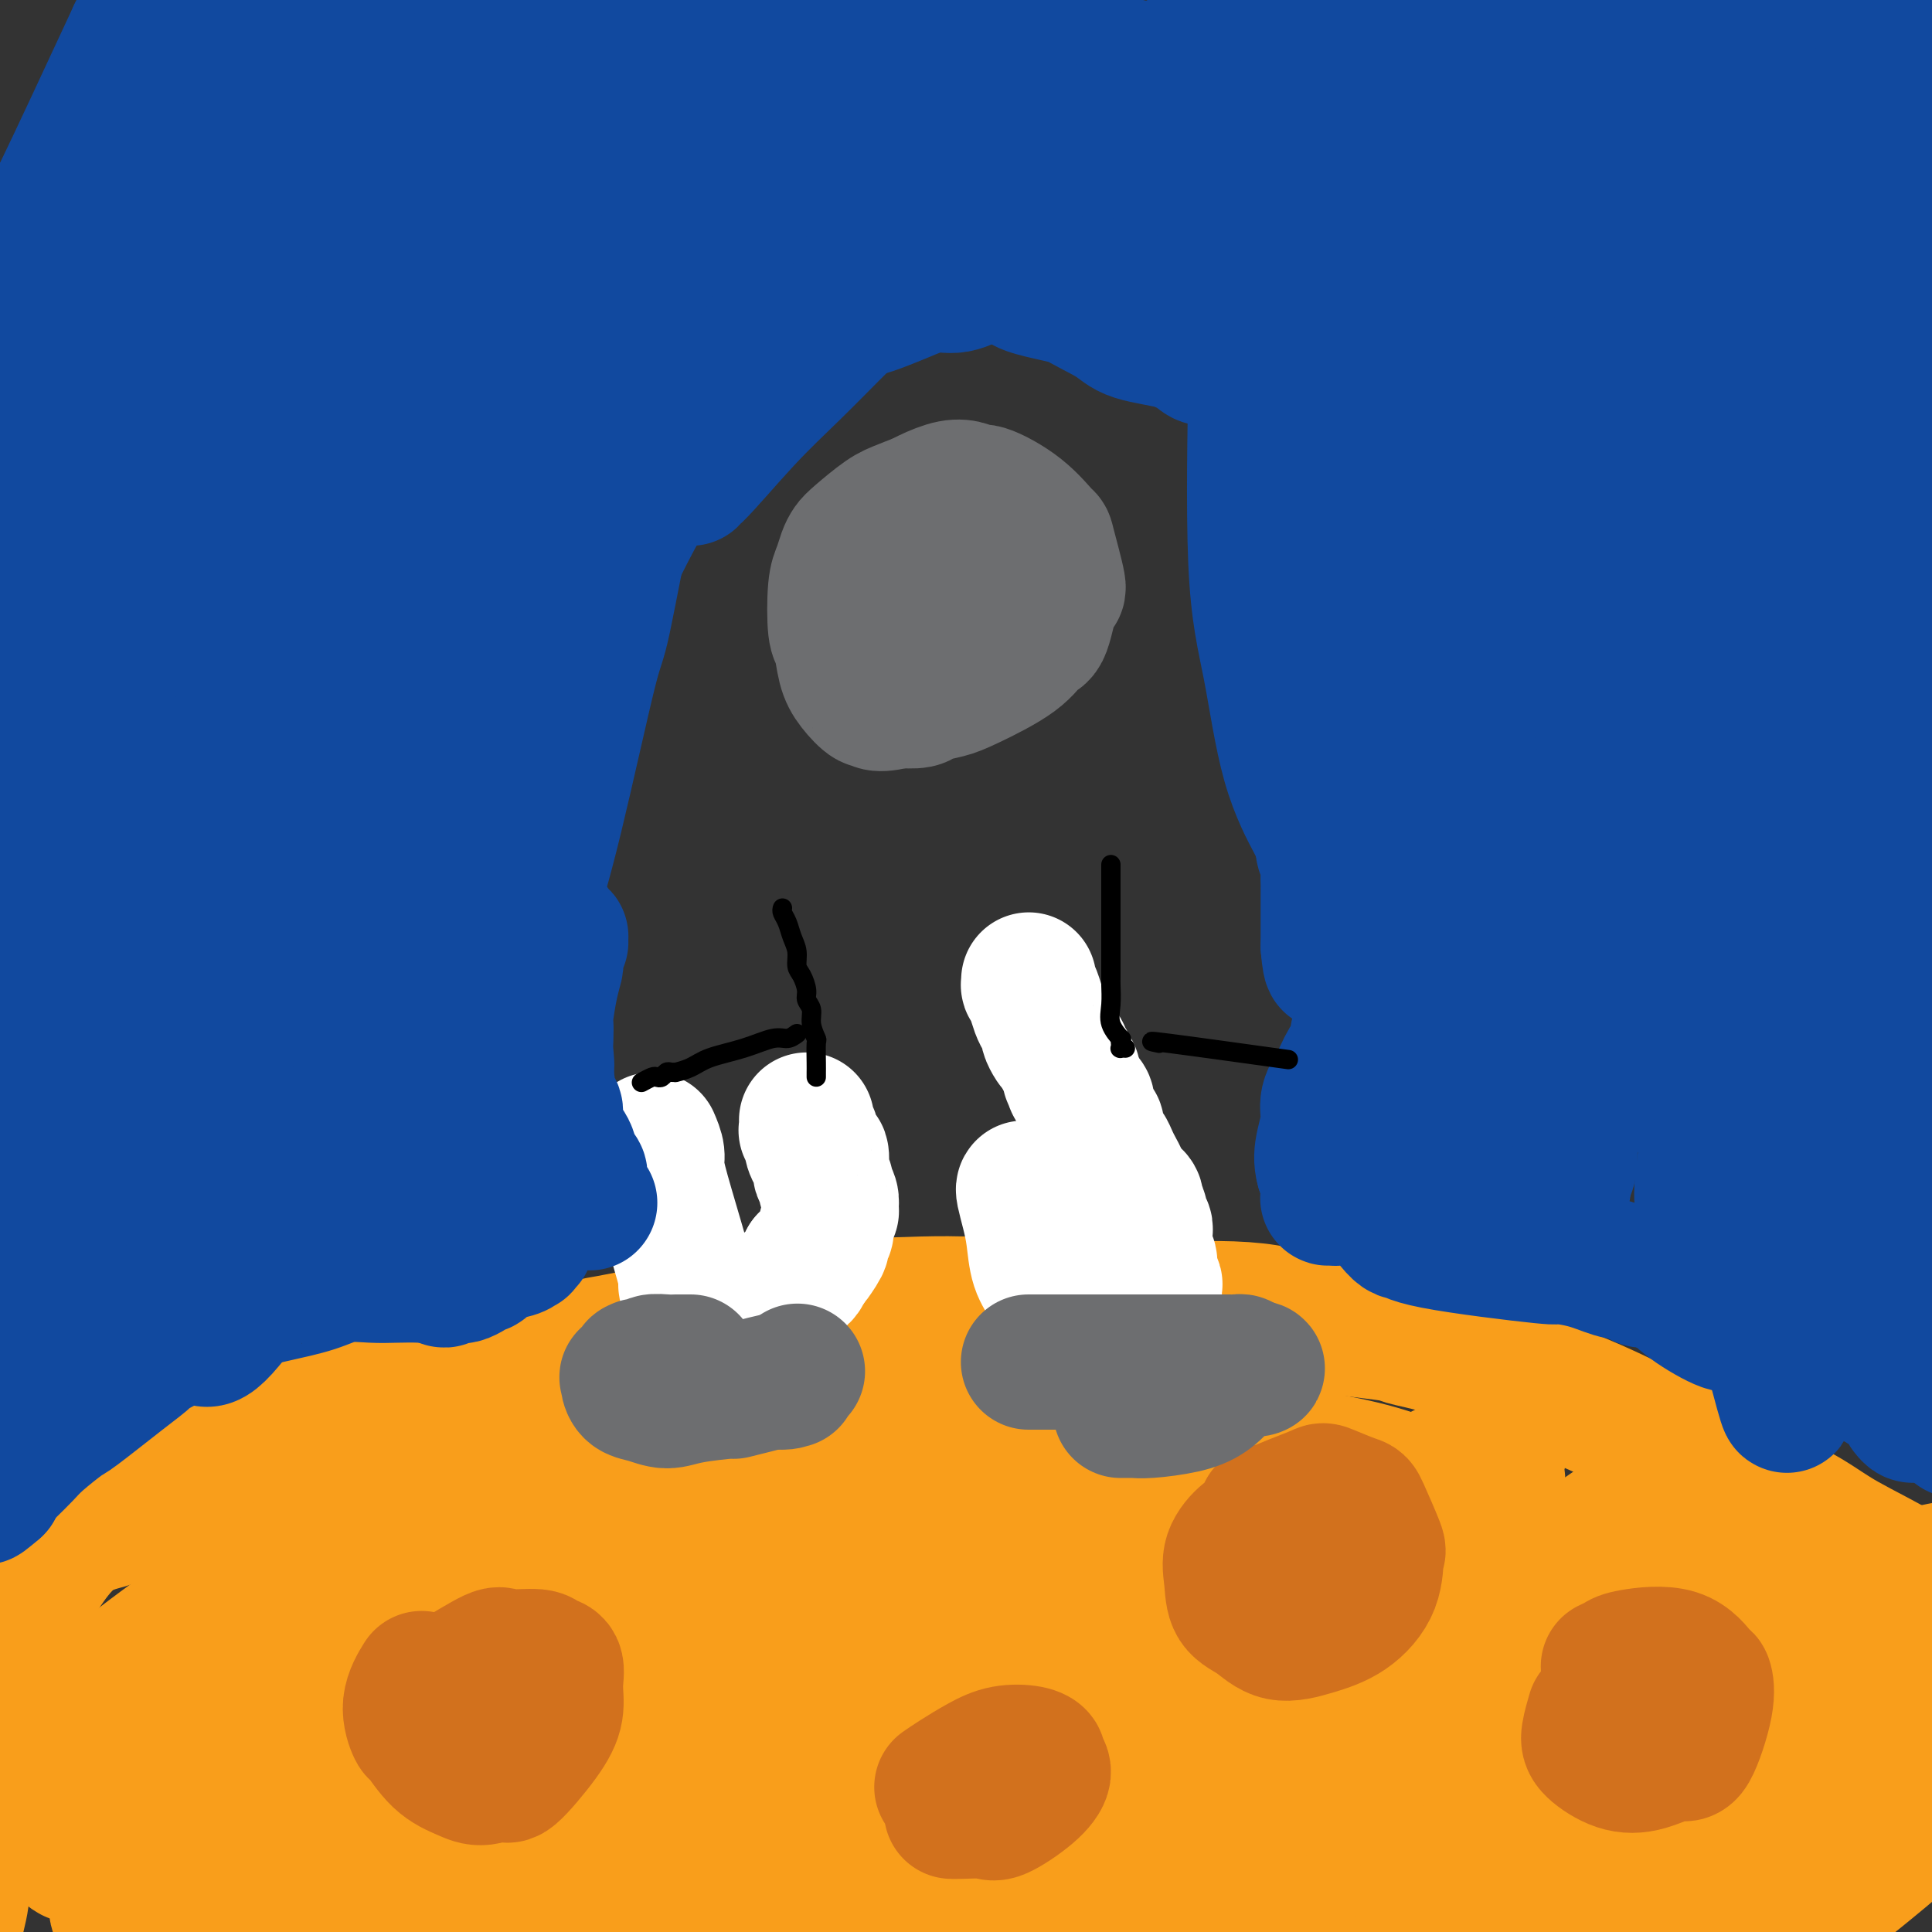 <svg viewBox='0 0 400 400' version='1.1' xmlns='http://www.w3.org/2000/svg' xmlns:xlink='http://www.w3.org/1999/xlink'><rect x="0" y="0" width="400" height="400" fill="#333333" stroke="none"/><g fill='none' stroke='#F99E1B' stroke-width='28' stroke-linecap='round' stroke-linejoin='round'><path d='M-11,409c0.172,-1.965 0.345,-3.930 1,-7c0.655,-3.070 1.794,-7.246 2,-9c0.206,-1.754 -0.521,-1.086 0,-5c0.521,-3.914 2.291,-12.411 3,-16c0.709,-3.589 0.358,-2.269 1,-6c0.642,-3.731 2.277,-12.513 3,-16c0.723,-3.487 0.533,-1.678 1,-3c0.467,-1.322 1.591,-5.775 2,-8c0.409,-2.225 0.103,-2.221 1,-4c0.897,-1.779 2.995,-5.341 4,-7c1.005,-1.659 0.915,-1.416 2,-3c1.085,-1.584 3.344,-4.994 6,-7c2.656,-2.006 5.709,-2.606 7,-3c1.291,-0.394 0.819,-0.580 3,-2c2.181,-1.420 7.014,-4.074 10,-6c2.986,-1.926 4.124,-3.125 5,-4c0.876,-0.875 1.491,-1.425 3,-2c1.509,-0.575 3.912,-1.174 7,-2c3.088,-0.826 6.859,-1.877 10,-3c3.141,-1.123 5.651,-2.317 7,-3c1.349,-0.683 1.536,-0.856 3,-1c1.464,-0.144 4.205,-0.259 7,-1c2.795,-0.741 5.642,-2.109 8,-3c2.358,-0.891 4.225,-1.307 7,-2c2.775,-0.693 6.458,-1.663 9,-2c2.542,-0.337 3.944,-0.041 8,-1c4.056,-0.959 10.768,-3.175 13,-4c2.232,-0.825 -0.014,-0.261 4,-1c4.014,-0.739 14.290,-2.783 20,-4c5.710,-1.217 6.855,-1.609 8,-2'/><path d='M154,272c17.774,-3.547 20.209,-2.416 24,-2c3.791,0.416 8.939,0.115 13,0c4.061,-0.115 7.034,-0.045 9,0c1.966,0.045 2.924,0.065 5,0c2.076,-0.065 5.271,-0.213 8,0c2.729,0.213 4.992,0.789 7,1c2.008,0.211 3.762,0.059 8,0c4.238,-0.059 10.962,-0.024 14,0c3.038,0.024 2.391,0.038 4,0c1.609,-0.038 5.474,-0.127 9,0c3.526,0.127 6.715,0.468 9,1c2.285,0.532 3.668,1.253 8,2c4.332,0.747 11.613,1.520 15,2c3.387,0.480 2.878,0.666 4,1c1.122,0.334 3.874,0.817 8,2c4.126,1.183 9.626,3.067 12,4c2.374,0.933 1.623,0.915 4,2c2.377,1.085 7.881,3.273 12,5c4.119,1.727 6.853,2.994 13,6c6.147,3.006 15.708,7.750 20,10c4.292,2.250 3.317,2.004 5,3c1.683,0.996 6.025,3.232 9,5c2.975,1.768 4.584,3.066 8,5c3.416,1.934 8.640,4.502 11,6c2.360,1.498 1.855,1.927 3,3c1.145,1.073 3.940,2.792 6,4c2.060,1.208 3.386,1.907 5,3c1.614,1.093 3.515,2.582 5,4c1.485,1.418 2.554,2.766 4,4c1.446,1.234 3.270,2.352 4,3c0.730,0.648 0.365,0.824 0,1'/><path d='M420,347c4.343,3.630 1.700,1.705 1,1c-0.700,-0.705 0.542,-0.190 1,0c0.458,0.190 0.131,0.054 0,0c-0.131,-0.054 -0.065,-0.027 0,0'/><path d='M50,354c-1.444,0.264 -2.887,0.528 6,-4c8.887,-4.528 28.105,-13.848 36,-18c7.895,-4.152 4.469,-3.134 14,-7c9.531,-3.866 32.020,-12.614 49,-18c16.980,-5.386 28.451,-7.410 34,-9c5.549,-1.590 5.175,-2.747 15,-4c9.825,-1.253 29.848,-2.603 41,-1c11.152,1.603 13.431,6.161 15,9c1.569,2.839 2.427,3.961 1,11c-1.427,7.039 -5.139,19.995 -16,34c-10.861,14.005 -28.873,29.058 -49,39c-20.127,9.942 -42.371,14.774 -61,17c-18.629,2.226 -33.643,1.848 -47,2c-13.357,0.152 -25.056,0.836 -34,1c-8.944,0.164 -15.133,-0.190 -18,-2c-2.867,-1.810 -2.412,-5.074 -6,-6c-3.588,-0.926 -11.219,0.488 0,-14c11.219,-14.488 41.288,-44.878 57,-59c15.712,-14.122 17.069,-11.975 33,-15c15.931,-3.025 46.438,-11.221 70,-14c23.562,-2.779 40.181,-0.141 55,2c14.819,2.141 27.838,3.784 37,6c9.162,2.216 14.466,5.006 18,8c3.534,2.994 5.298,6.191 5,10c-0.298,3.809 -2.656,8.231 -11,13c-8.344,4.769 -22.672,9.884 -37,15'/><path d='M257,350c-23.425,5.159 -63.486,10.558 -90,14c-26.514,3.442 -39.479,4.929 -56,7c-16.521,2.071 -36.597,4.727 -47,6c-10.403,1.273 -11.132,1.162 -15,1c-3.868,-0.162 -10.875,-0.377 -13,-1c-2.125,-0.623 0.634,-1.655 -1,-2c-1.634,-0.345 -7.659,-0.004 4,-7c11.659,-6.996 41.002,-21.328 56,-28c14.998,-6.672 15.653,-5.683 30,-8c14.347,-2.317 42.388,-7.941 65,-11c22.612,-3.059 39.797,-3.552 53,-3c13.203,0.552 22.425,2.148 27,3c4.575,0.852 4.504,0.961 4,1c-0.504,0.039 -1.442,0.010 -7,3c-5.558,2.990 -15.737,8.999 -30,15c-14.263,6.001 -32.612,11.995 -52,18c-19.388,6.005 -39.817,12.020 -58,16c-18.183,3.980 -34.121,5.926 -47,7c-12.879,1.074 -22.699,1.278 -27,1c-4.301,-0.278 -3.082,-1.038 -3,-2c0.082,-0.962 -0.971,-2.128 3,-6c3.971,-3.872 12.968,-10.452 25,-18c12.032,-7.548 27.099,-16.065 56,-24c28.901,-7.935 71.634,-15.289 91,-19c19.366,-3.711 15.363,-3.778 20,-2c4.637,1.778 17.912,5.402 23,7c5.088,1.598 1.988,1.171 -1,2c-2.988,0.829 -5.863,2.913 -11,6c-5.137,3.087 -12.537,7.177 -39,17c-26.463,9.823 -71.989,25.378 -96,34c-24.011,8.622 -26.505,10.311 -29,12'/><path d='M92,389c-27.545,11.161 -33.908,16.064 -37,18c-3.092,1.936 -2.915,0.905 -2,0c0.915,-0.905 2.566,-1.684 9,-6c6.434,-4.316 17.652,-12.168 33,-21c15.348,-8.832 34.827,-18.643 54,-27c19.173,-8.357 38.041,-15.258 54,-20c15.959,-4.742 29.008,-7.325 37,-8c7.992,-0.675 10.928,0.556 12,2c1.072,1.444 0.281,3.099 0,5c-0.281,1.901 -0.052,4.046 -11,12c-10.948,7.954 -33.074,21.716 -54,32c-20.926,10.284 -40.653,17.090 -51,21c-10.347,3.910 -11.313,4.925 -22,6c-10.687,1.075 -31.096,2.208 -39,2c-7.904,-0.208 -3.305,-1.759 -3,-4c0.305,-2.241 -3.685,-5.172 7,-17c10.685,-11.828 36.045,-32.552 48,-42c11.955,-9.448 10.504,-7.618 18,-10c7.496,-2.382 23.938,-8.975 36,-13c12.062,-4.025 19.745,-5.481 26,-6c6.255,-0.519 11.082,-0.101 13,0c1.918,0.101 0.927,-0.115 0,1c-0.927,1.115 -1.790,3.560 -6,8c-4.210,4.440 -11.767,10.874 -22,18c-10.233,7.126 -23.142,14.945 -37,22c-13.858,7.055 -28.664,13.348 -40,18c-11.336,4.652 -19.203,7.664 -24,9c-4.797,1.336 -6.523,0.997 -7,0c-0.477,-0.997 0.295,-2.653 1,-4c0.705,-1.347 1.344,-2.385 8,-9c6.656,-6.615 19.328,-18.808 32,-31'/><path d='M125,345c11.175,-11.178 18.612,-17.124 24,-22c5.388,-4.876 8.727,-8.682 10,-10c1.273,-1.318 0.479,-0.150 0,0c-0.479,0.150 -0.644,-0.720 -3,-2c-2.356,-1.280 -6.905,-2.969 -14,-3c-7.095,-0.031 -16.737,1.596 -29,5c-12.263,3.404 -27.146,8.586 -41,14c-13.854,5.414 -26.680,11.061 -37,16c-10.320,4.939 -18.134,9.172 -22,11c-3.866,1.828 -3.785,1.253 -3,1c0.785,-0.253 2.273,-0.183 8,-1c5.727,-0.817 15.692,-2.521 27,-6c11.308,-3.479 23.960,-8.732 37,-15c13.040,-6.268 26.467,-13.551 38,-20c11.533,-6.449 21.173,-12.065 28,-16c6.827,-3.935 10.843,-6.188 14,-8c3.157,-1.812 5.456,-3.183 6,-3c0.544,0.183 -0.668,1.919 2,0c2.668,-1.919 9.216,-7.493 -4,4c-13.216,11.493 -46.195,40.054 -64,54c-17.805,13.946 -20.437,13.277 -25,15c-4.563,1.723 -11.057,5.837 -22,10c-10.943,4.163 -26.334,8.376 -35,10c-8.666,1.624 -10.605,0.658 -12,0c-1.395,-0.658 -2.244,-1.007 -3,-3c-0.756,-1.993 -1.420,-5.628 2,-11c3.420,-5.372 10.922,-12.481 22,-21c11.078,-8.519 25.732,-18.448 40,-26c14.268,-7.552 28.149,-12.725 41,-17c12.851,-4.275 24.672,-7.650 33,-10c8.328,-2.350 13.164,-3.675 18,-5'/><path d='M161,286c8.552,-2.411 4.433,-0.937 3,0c-1.433,0.937 -0.179,1.338 -2,4c-1.821,2.662 -6.716,7.585 -15,14c-8.284,6.415 -19.958,14.322 -33,23c-13.042,8.678 -27.451,18.126 -40,26c-12.549,7.874 -23.239,14.174 -32,19c-8.761,4.826 -15.593,8.177 -20,10c-4.407,1.823 -6.387,2.119 -7,2c-0.613,-0.119 0.143,-0.653 0,-2c-0.143,-1.347 -1.186,-3.505 1,-8c2.186,-4.495 7.599,-11.325 14,-19c6.401,-7.675 13.789,-16.195 22,-24c8.211,-7.805 17.245,-14.894 25,-20c7.755,-5.106 14.233,-8.230 19,-10c4.767,-1.770 7.825,-2.187 9,-2c1.175,0.187 0.467,0.978 0,2c-0.467,1.022 -0.691,2.276 -6,11c-5.309,8.724 -15.701,24.920 -27,39c-11.299,14.080 -23.506,26.045 -29,32c-5.494,5.955 -4.277,5.901 -4,6c0.277,0.099 -0.387,0.352 -1,1c-0.613,0.648 -1.176,1.692 0,2c1.176,0.308 4.090,-0.119 7,0c2.910,0.119 5.817,0.784 22,-6c16.183,-6.784 45.643,-21.016 60,-28c14.357,-6.984 13.612,-6.719 23,-11c9.388,-4.281 28.908,-13.106 45,-19c16.092,-5.894 28.756,-8.856 40,-10c11.244,-1.144 21.070,-0.470 29,1c7.930,1.470 13.965,3.735 20,6'/><path d='M284,325c5.421,2.273 8.972,4.956 12,8c3.028,3.044 5.531,6.449 6,10c0.469,3.551 -1.098,7.249 -5,13c-3.902,5.751 -10.139,13.557 -17,19c-6.861,5.443 -14.346,8.523 -24,11c-9.654,2.477 -21.478,4.350 -27,5c-5.522,0.650 -4.741,0.079 -6,-1c-1.259,-1.079 -4.557,-2.664 -6,-5c-1.443,-2.336 -1.030,-5.424 0,-9c1.030,-3.576 2.679,-7.639 7,-13c4.321,-5.361 11.315,-12.018 21,-18c9.685,-5.982 22.060,-11.288 34,-15c11.940,-3.712 23.443,-5.830 34,-7c10.557,-1.170 20.167,-1.392 28,-1c7.833,0.392 13.890,1.397 19,6c5.110,4.603 9.273,12.803 10,17c0.727,4.197 -1.983,4.392 -3,8c-1.017,3.608 -0.343,10.630 -15,20c-14.657,9.370 -44.646,21.087 -64,25c-19.354,3.913 -28.073,0.023 -33,-2c-4.927,-2.023 -6.062,-2.179 -8,-3c-1.938,-0.821 -4.678,-2.307 -6,-5c-1.322,-2.693 -1.225,-6.592 2,-11c3.225,-4.408 9.579,-9.324 13,-12c3.421,-2.676 3.909,-3.112 11,-7c7.091,-3.888 20.784,-11.227 33,-17c12.216,-5.773 22.955,-9.980 37,-11c14.045,-1.020 31.397,1.149 39,2c7.603,0.851 5.458,0.386 5,3c-0.458,2.614 0.771,8.307 2,14'/><path d='M383,349c-0.841,5.633 -3.943,12.714 -10,20c-6.057,7.286 -15.070,14.776 -26,21c-10.930,6.224 -23.778,11.181 -35,15c-11.222,3.819 -20.818,6.500 -33,5c-12.182,-1.500 -26.950,-7.179 -34,-10c-7.050,-2.821 -6.381,-2.782 -8,-5c-1.619,-2.218 -5.526,-6.693 -5,-11c0.526,-4.307 5.487,-8.445 8,-11c2.513,-2.555 2.580,-3.528 8,-7c5.420,-3.472 16.194,-9.444 28,-14c11.806,-4.556 24.643,-7.696 37,-10c12.357,-2.304 24.234,-3.770 34,-4c9.766,-0.230 17.421,0.778 23,2c5.579,1.222 9.082,2.659 11,4c1.918,1.341 2.251,2.586 2,4c-0.251,1.414 -1.087,2.996 -4,6c-2.913,3.004 -7.904,7.431 -16,12c-8.096,4.569 -19.298,9.281 -31,14c-11.702,4.719 -23.905,9.444 -34,12c-10.095,2.556 -18.083,2.944 -23,3c-4.917,0.056 -6.764,-0.220 -9,0c-2.236,0.220 -4.861,0.936 -1,-4c3.861,-4.936 14.206,-15.525 20,-21c5.794,-5.475 7.036,-5.838 15,-10c7.964,-4.162 22.651,-12.125 36,-18c13.349,-5.875 25.359,-9.661 36,-12c10.641,-2.339 19.912,-3.229 25,-4c5.088,-0.771 5.993,-1.423 7,-1c1.007,0.423 2.117,1.922 3,3c0.883,1.078 1.538,1.737 -1,5c-2.538,3.263 -8.269,9.132 -14,15'/><path d='M392,348c-7.244,6.170 -18.353,14.096 -30,21c-11.647,6.904 -23.830,12.785 -34,17c-10.170,4.215 -18.326,6.764 -23,8c-4.674,1.236 -5.864,1.160 -7,1c-1.136,-0.160 -2.216,-0.403 -3,-1c-0.784,-0.597 -1.272,-1.549 0,-3c1.272,-1.451 4.302,-3.402 10,-7c5.698,-3.598 14.063,-8.842 24,-14c9.937,-5.158 21.447,-10.228 33,-15c11.553,-4.772 23.148,-9.246 33,-12c9.852,-2.754 17.961,-3.788 22,-4c4.039,-0.212 4.009,0.397 4,1c-0.009,0.603 0.004,1.199 -1,3c-1.004,1.801 -3.024,4.807 -8,9c-4.976,4.193 -12.907,9.573 -23,15c-10.093,5.427 -22.347,10.900 -34,16c-11.653,5.100 -22.705,9.826 -32,13c-9.295,3.174 -16.835,4.796 -21,6c-4.165,1.204 -4.956,1.990 -5,2c-0.044,0.010 0.660,-0.756 3,-2c2.340,-1.244 6.317,-2.966 16,-8c9.683,-5.034 25.071,-13.380 41,-21c15.929,-7.620 32.399,-14.516 40,-18c7.601,-3.484 6.335,-3.558 8,-3c1.665,0.558 6.263,1.747 8,2c1.737,0.253 0.615,-0.429 -1,1c-1.615,1.429 -3.721,4.971 -7,8c-3.279,3.029 -7.729,5.546 -19,12c-11.271,6.454 -29.363,16.844 -39,22c-9.637,5.156 -10.818,5.078 -12,5'/><path d='M335,402c-11.276,5.341 -13.966,5.194 -15,5c-1.034,-0.194 -0.411,-0.436 0,-1c0.411,-0.564 0.609,-1.451 0,-2c-0.609,-0.549 -2.024,-0.761 6,-6c8.024,-5.239 25.489,-15.504 33,-20c7.511,-4.496 5.070,-3.222 13,-6c7.930,-2.778 26.231,-9.607 34,-12c7.769,-2.393 5.004,-0.350 4,0c-1.004,0.350 -0.249,-0.992 0,0c0.249,0.992 -0.010,4.319 -5,10c-4.990,5.681 -14.713,13.717 -20,18c-5.287,4.283 -6.138,4.813 -13,9c-6.862,4.187 -19.735,12.031 -30,17c-10.265,4.969 -17.922,7.063 -24,8c-6.078,0.937 -10.579,0.717 -13,1c-2.421,0.283 -2.764,1.067 -3,-2c-0.236,-3.067 -0.365,-9.987 0,-14c0.365,-4.013 1.226,-5.119 3,-10c1.774,-4.881 4.462,-13.538 12,-28c7.538,-14.462 19.927,-34.728 26,-44c6.073,-9.272 5.829,-7.548 7,-9c1.171,-1.452 3.757,-6.079 5,-8c1.243,-1.921 1.144,-1.137 1,-1c-0.144,0.137 -0.334,-0.375 -1,-1c-0.666,-0.625 -1.808,-1.364 -5,0c-3.192,1.364 -8.433,4.829 -16,10c-7.567,5.171 -17.461,12.046 -27,20c-9.539,7.954 -18.722,16.988 -27,24c-8.278,7.012 -15.652,12.003 -22,15c-6.348,2.997 -11.671,3.999 -15,4c-3.329,0.001 -4.665,-1.000 -6,-2'/><path d='M237,377c-1.280,-0.937 -1.480,-2.281 -2,-4c-0.520,-1.719 -1.361,-3.814 2,-10c3.361,-6.186 10.923,-16.462 19,-25c8.077,-8.538 16.670,-15.336 21,-19c4.330,-3.664 4.398,-4.194 10,-7c5.602,-2.806 16.739,-7.888 21,-10c4.261,-2.112 1.646,-1.253 1,0c-0.646,1.253 0.676,2.901 1,4c0.324,1.099 -0.350,1.650 -3,5c-2.650,3.350 -7.277,9.498 -14,17c-6.723,7.502 -15.542,16.356 -26,25c-10.458,8.644 -22.554,17.078 -33,24c-10.446,6.922 -19.240,12.332 -26,16c-6.760,3.668 -11.485,5.594 -14,6c-2.515,0.406 -2.819,-0.709 -3,-2c-0.181,-1.291 -0.239,-2.760 -1,-4c-0.761,-1.240 -2.224,-2.252 6,-12c8.224,-9.748 26.135,-28.231 32,-36c5.865,-7.769 -0.316,-4.823 14,-12c14.316,-7.177 49.129,-24.475 62,-31c12.871,-6.525 3.802,-2.275 1,1c-2.802,3.275 0.665,5.577 2,7c1.335,1.423 0.540,1.969 -2,6c-2.540,4.031 -6.823,11.549 -14,20c-7.177,8.451 -17.248,17.835 -28,27c-10.752,9.165 -22.185,18.110 -33,25c-10.815,6.890 -21.012,11.723 -28,14c-6.988,2.277 -10.766,1.998 -13,2c-2.234,0.002 -2.924,0.286 -3,0c-0.076,-0.286 0.462,-1.143 1,-2'/><path d='M187,402c-1.607,-0.833 1.875,-2.917 5,-5c3.125,-2.083 5.893,-4.167 7,-5c1.107,-0.833 0.554,-0.417 0,0'/></g>
<g fill='none' stroke='#D2711D' stroke-width='28' stroke-linecap='round' stroke-linejoin='round'><path d='M90,350c1.242,-0.854 2.483,-1.708 3,-2c0.517,-0.292 0.308,-0.022 2,-1c1.692,-0.978 5.284,-3.204 7,-4c1.716,-0.796 1.556,-0.164 3,0c1.444,0.164 4.494,-0.141 6,0c1.506,0.141 1.470,0.729 2,1c0.530,0.271 1.627,0.225 2,1c0.373,0.775 0.022,2.371 0,4c-0.022,1.629 0.283,3.292 0,5c-0.283,1.708 -1.155,3.461 -3,6c-1.845,2.539 -4.663,5.865 -6,7c-1.337,1.135 -1.192,0.079 -2,0c-0.808,-0.079 -2.569,0.820 -4,1c-1.431,0.180 -2.533,-0.358 -4,-1c-1.467,-0.642 -3.300,-1.388 -5,-3c-1.700,-1.612 -3.268,-4.089 -4,-5c-0.732,-0.911 -0.629,-0.254 -1,-1c-0.371,-0.746 -1.215,-2.893 -1,-5c0.215,-2.107 1.490,-4.173 2,-5c0.510,-0.827 0.255,-0.413 0,0'/><path d='M262,313c0.002,0.170 0.004,0.340 1,0c0.996,-0.340 2.986,-1.190 5,-2c2.014,-0.810 4.054,-1.578 5,-2c0.946,-0.422 0.800,-0.496 2,0c1.200,0.496 3.747,1.562 5,2c1.253,0.438 1.212,0.249 2,2c0.788,1.751 2.405,5.442 3,7c0.595,1.558 0.169,0.984 0,2c-0.169,1.016 -0.081,3.622 -1,6c-0.919,2.378 -2.845,4.529 -5,6c-2.155,1.471 -4.538,2.264 -7,3c-2.462,0.736 -5.002,1.415 -7,1c-1.998,-0.415 -3.454,-1.925 -5,-3c-1.546,-1.075 -3.181,-1.714 -4,-3c-0.819,-1.286 -0.822,-3.220 -1,-5c-0.178,-1.780 -0.532,-3.405 0,-5c0.532,-1.595 1.951,-3.160 3,-4c1.049,-0.840 1.728,-0.954 2,-1c0.272,-0.046 0.136,-0.023 0,0'/><path d='M195,370c0.817,-0.564 1.635,-1.129 3,-2c1.365,-0.871 3.279,-2.049 5,-3c1.721,-0.951 3.251,-1.676 5,-2c1.749,-0.324 3.717,-0.248 5,0c1.283,0.248 1.882,0.666 2,1c0.118,0.334 -0.245,0.583 0,1c0.245,0.417 1.096,1.001 1,2c-0.096,0.999 -1.140,2.411 -3,4c-1.860,1.589 -4.537,3.354 -6,4c-1.463,0.646 -1.712,0.173 -3,0c-1.288,-0.173 -3.616,-0.047 -5,0c-1.384,0.047 -1.824,0.013 -2,0c-0.176,-0.013 -0.088,-0.007 0,0'/><path d='M333,345c0.740,-0.341 1.480,-0.683 2,-1c0.520,-0.317 0.822,-0.611 3,-1c2.178,-0.389 6.234,-0.873 9,0c2.766,0.873 4.241,3.104 5,4c0.759,0.896 0.802,0.457 1,1c0.198,0.543 0.550,2.067 0,5c-0.550,2.933 -2.004,7.274 -3,9c-0.996,1.726 -1.536,0.837 -3,1c-1.464,0.163 -3.853,1.377 -6,2c-2.147,0.623 -4.053,0.653 -6,0c-1.947,-0.653 -3.934,-1.989 -5,-3c-1.066,-1.011 -1.210,-1.695 -1,-3c0.210,-1.305 0.774,-3.230 1,-4c0.226,-0.770 0.113,-0.385 0,0'/></g>
<g fill='none' stroke='#FFFFFF' stroke-width='28' stroke-linecap='round' stroke-linejoin='round'><path d='M135,236c0.450,1.060 0.901,2.120 1,3c0.099,0.880 -0.152,1.580 0,3c0.152,1.420 0.709,3.562 2,8c1.291,4.438 3.316,11.174 4,14c0.684,2.826 0.026,1.742 0,2c-0.026,0.258 0.579,1.858 1,3c0.421,1.142 0.656,1.827 1,2c0.344,0.173 0.796,-0.165 1,0c0.204,0.165 0.158,0.833 0,1c-0.158,0.167 -0.429,-0.167 0,0c0.429,0.167 1.558,0.836 2,1c0.442,0.164 0.196,-0.175 1,0c0.804,0.175 2.656,0.865 4,1c1.344,0.135 2.179,-0.285 3,-1c0.821,-0.715 1.628,-1.724 2,-2c0.372,-0.276 0.310,0.180 1,0c0.690,-0.180 2.133,-0.997 3,-2c0.867,-1.003 1.156,-2.193 2,-3c0.844,-0.807 2.241,-1.231 3,-2c0.759,-0.769 0.879,-1.885 1,-3'/><path d='M167,261c1.957,-1.682 0.849,0.113 1,0c0.151,-0.113 1.561,-2.133 2,-3c0.439,-0.867 -0.092,-0.582 0,-1c0.092,-0.418 0.809,-1.540 1,-2c0.191,-0.460 -0.144,-0.258 0,-1c0.144,-0.742 0.767,-2.426 1,-3c0.233,-0.574 0.078,-0.036 0,0c-0.078,0.036 -0.077,-0.428 0,-1c0.077,-0.572 0.231,-1.250 0,-2c-0.231,-0.750 -0.846,-1.572 -1,-2c-0.154,-0.428 0.152,-0.463 0,-1c-0.152,-0.537 -0.763,-1.575 -1,-2c-0.237,-0.425 -0.101,-0.236 0,-1c0.101,-0.764 0.167,-2.482 0,-3c-0.167,-0.518 -0.567,0.164 -1,0c-0.433,-0.164 -0.901,-1.172 -1,-2c-0.099,-0.828 0.170,-1.475 0,-2c-0.170,-0.525 -0.777,-0.929 -1,-1c-0.223,-0.071 -0.060,0.191 0,0c0.060,-0.191 0.016,-0.836 0,-1c-0.016,-0.164 -0.004,0.152 0,0c0.004,-0.152 0.001,-0.772 0,-1c-0.001,-0.228 -0.000,-0.065 0,0c0.000,0.065 0.000,0.033 0,0'/><path d='M212,246c-0.087,0.080 -0.174,0.160 0,1c0.174,0.840 0.608,2.441 1,4c0.392,1.559 0.740,3.076 1,5c0.260,1.924 0.432,4.255 1,6c0.568,1.745 1.532,2.902 2,4c0.468,1.098 0.440,2.135 1,3c0.560,0.865 1.708,1.556 2,2c0.292,0.444 -0.272,0.641 0,1c0.272,0.359 1.379,0.881 2,1c0.621,0.119 0.754,-0.164 1,0c0.246,0.164 0.604,0.776 1,1c0.396,0.224 0.828,0.060 1,0c0.172,-0.060 0.083,-0.016 0,0c-0.083,0.016 -0.159,0.004 0,0c0.159,-0.004 0.555,-0.001 1,0c0.445,0.001 0.941,0.000 1,0c0.059,-0.000 -0.318,-0.000 0,0c0.318,0.000 1.333,0.000 2,0c0.667,-0.000 0.987,-0.000 1,0c0.013,0.000 -0.282,0.000 0,0c0.282,-0.000 1.141,-0.000 2,0'/><path d='M232,274c2.348,0.773 1.217,0.207 1,0c-0.217,-0.207 0.481,-0.055 1,0c0.519,0.055 0.861,0.015 1,0c0.139,-0.015 0.076,-0.003 0,0c-0.076,0.003 -0.165,-0.003 0,0c0.165,0.003 0.584,0.015 1,0c0.416,-0.015 0.830,-0.056 1,0c0.170,0.056 0.097,0.208 0,0c-0.097,-0.208 -0.218,-0.778 0,-1c0.218,-0.222 0.776,-0.097 1,0c0.224,0.097 0.113,0.165 0,0c-0.113,-0.165 -0.227,-0.564 0,-1c0.227,-0.436 0.794,-0.911 1,-1c0.206,-0.089 0.051,0.206 0,0c-0.051,-0.206 0.001,-0.913 0,-2c-0.001,-1.087 -0.057,-2.552 0,-3c0.057,-0.448 0.225,0.122 0,0c-0.225,-0.122 -0.845,-0.936 -1,-2c-0.155,-1.064 0.155,-2.379 0,-3c-0.155,-0.621 -0.773,-0.548 -1,-1c-0.227,-0.452 -0.061,-1.429 0,-2c0.061,-0.571 0.017,-0.734 0,-1c-0.017,-0.266 -0.009,-0.633 0,-1'/><path d='M237,256c-0.155,-2.625 -0.042,-0.688 0,0c0.042,0.688 0.012,0.129 0,0c-0.012,-0.129 -0.007,0.174 0,0c0.007,-0.174 0.017,-0.825 0,-1c-0.017,-0.175 -0.061,0.124 0,0c0.061,-0.124 0.227,-0.673 0,-1c-0.227,-0.327 -0.845,-0.431 -1,-1c-0.155,-0.569 0.155,-1.602 0,-2c-0.155,-0.398 -0.774,-0.163 -1,0c-0.226,0.163 -0.059,0.252 0,0c0.059,-0.252 0.009,-0.844 0,-1c-0.009,-0.156 0.023,0.124 0,0c-0.023,-0.124 -0.100,-0.652 0,-1c0.100,-0.348 0.378,-0.516 0,-1c-0.378,-0.484 -1.411,-1.286 -2,-2c-0.589,-0.714 -0.735,-1.341 -1,-2c-0.265,-0.659 -0.649,-1.350 -1,-2c-0.351,-0.650 -0.667,-1.259 -1,-2c-0.333,-0.741 -0.682,-1.614 -1,-2c-0.318,-0.386 -0.606,-0.284 -1,-1c-0.394,-0.716 -0.894,-2.251 -1,-3c-0.106,-0.749 0.182,-0.712 0,-1c-0.182,-0.288 -0.834,-0.899 -1,-1c-0.166,-0.101 0.152,0.310 0,0c-0.152,-0.310 -0.776,-1.340 -1,-2c-0.224,-0.660 -0.049,-0.950 0,-1c0.049,-0.050 -0.028,0.141 0,0c0.028,-0.141 0.161,-0.615 0,-1c-0.161,-0.385 -0.618,-0.681 -1,-1c-0.382,-0.319 -0.691,-0.659 -1,-1'/><path d='M223,226c-2.392,-5.111 -1.373,-2.890 -1,-2c0.373,0.890 0.100,0.449 0,0c-0.100,-0.449 -0.027,-0.905 0,-1c0.027,-0.095 0.008,0.172 0,0c-0.008,-0.172 -0.006,-0.781 0,-1c0.006,-0.219 0.017,-0.048 0,0c-0.017,0.048 -0.061,-0.029 0,0c0.061,0.029 0.227,0.162 0,0c-0.227,-0.162 -0.849,-0.621 -1,-1c-0.151,-0.379 0.167,-0.678 0,-1c-0.167,-0.322 -0.819,-0.668 -1,-1c-0.181,-0.332 0.110,-0.651 0,-1c-0.110,-0.349 -0.621,-0.727 -1,-1c-0.379,-0.273 -0.626,-0.442 -1,-1c-0.374,-0.558 -0.873,-1.504 -1,-2c-0.127,-0.496 0.120,-0.543 0,-1c-0.120,-0.457 -0.607,-1.323 -1,-2c-0.393,-0.677 -0.694,-1.166 -1,-2c-0.306,-0.834 -0.618,-2.013 -1,-3c-0.382,-0.987 -0.834,-1.781 -1,-2c-0.166,-0.219 -0.044,0.137 0,0c0.044,-0.137 0.012,-0.768 0,-1c-0.012,-0.232 -0.003,-0.066 0,0c0.003,0.066 0.002,0.033 0,0'/></g>
<g fill='none' stroke='#6D6E70' stroke-width='28' stroke-linecap='round' stroke-linejoin='round'><path d='M180,116c-0.145,-0.614 -0.291,-1.228 1,-3c1.291,-1.772 4.018,-4.702 5,-6c0.982,-1.298 0.218,-0.965 2,-2c1.782,-1.035 6.110,-3.439 9,-4c2.890,-0.561 4.341,0.721 5,1c0.659,0.279 0.524,-0.445 2,0c1.476,0.445 4.561,2.060 7,4c2.439,1.940 4.231,4.205 5,5c0.769,0.795 0.516,0.119 1,2c0.484,1.881 1.706,6.318 2,8c0.294,1.682 -0.340,0.607 -1,2c-0.660,1.393 -1.347,5.252 -2,7c-0.653,1.748 -1.271,1.385 -2,2c-0.729,0.615 -1.569,2.207 -4,4c-2.431,1.793 -6.452,3.787 -9,5c-2.548,1.213 -3.621,1.645 -5,2c-1.379,0.355 -3.064,0.634 -4,1c-0.936,0.366 -1.125,0.819 -2,1c-0.875,0.181 -2.438,0.091 -4,0'/><path d='M186,145c-4.826,1.355 -4.889,0.244 -5,0c-0.111,-0.244 -0.268,0.379 -1,0c-0.732,-0.379 -2.039,-1.760 -3,-3c-0.961,-1.240 -1.575,-2.337 -2,-4c-0.425,-1.663 -0.661,-3.891 -1,-5c-0.339,-1.109 -0.782,-1.099 -1,-3c-0.218,-1.901 -0.213,-5.715 0,-8c0.213,-2.285 0.633,-3.043 1,-4c0.367,-0.957 0.679,-2.115 1,-3c0.321,-0.885 0.650,-1.498 1,-2c0.350,-0.502 0.722,-0.892 2,-2c1.278,-1.108 3.461,-2.934 5,-4c1.539,-1.066 2.433,-1.372 4,-2c1.567,-0.628 3.807,-1.576 6,-2c2.193,-0.424 4.338,-0.322 6,0c1.662,0.322 2.840,0.863 4,2c1.160,1.137 2.303,2.868 4,3c1.697,0.132 3.947,-1.335 3,2c-0.947,3.335 -5.092,11.473 -7,15c-1.908,3.527 -1.578,2.444 -3,3c-1.422,0.556 -4.594,2.751 -7,4c-2.406,1.249 -4.044,1.553 -6,2c-1.956,0.447 -4.229,1.037 -6,1c-1.771,-0.037 -3.038,-0.703 -4,-1c-0.962,-0.297 -1.617,-0.226 -2,-1c-0.383,-0.774 -0.494,-2.393 -1,-3c-0.506,-0.607 -1.405,-0.202 -1,-2c0.405,-1.798 2.116,-5.799 3,-8c0.884,-2.201 0.942,-2.600 1,-3'/><path d='M177,117c1.438,-3.200 3.533,-4.700 5,-6c1.467,-1.300 2.305,-2.400 3,-3c0.695,-0.600 1.247,-0.699 2,-1c0.753,-0.301 1.707,-0.802 2,-1c0.293,-0.198 -0.075,-0.092 -1,1c-0.925,1.092 -2.407,3.169 -3,4c-0.593,0.831 -0.296,0.415 0,0'/></g>
<g fill='none' stroke='#11499F' stroke-width='28' stroke-linecap='round' stroke-linejoin='round'><path d='M122,249c0.083,0.020 0.166,0.040 0,0c-0.166,-0.040 -0.580,-0.141 -1,-1c-0.420,-0.859 -0.845,-2.478 -1,-3c-0.155,-0.522 -0.041,0.053 0,0c0.041,-0.053 0.008,-0.733 0,-1c-0.008,-0.267 0.009,-0.120 0,0c-0.009,0.120 -0.042,0.214 0,0c0.042,-0.214 0.161,-0.735 0,-1c-0.161,-0.265 -0.603,-0.274 -1,-1c-0.397,-0.726 -0.750,-2.169 -1,-3c-0.250,-0.831 -0.396,-1.049 -1,-2c-0.604,-0.951 -1.667,-2.636 -2,-4c-0.333,-1.364 0.064,-2.406 0,-3c-0.064,-0.594 -0.590,-0.741 -1,-2c-0.410,-1.259 -0.705,-3.629 -1,-6'/><path d='M113,222c-1.393,-4.258 -0.374,-1.402 0,-1c0.374,0.402 0.103,-1.648 0,-3c-0.103,-1.352 -0.038,-2.005 0,-3c0.038,-0.995 0.049,-2.332 0,-3c-0.049,-0.668 -0.157,-0.668 0,-2c0.157,-1.332 0.578,-3.997 1,-6c0.422,-2.003 0.845,-3.346 1,-4c0.155,-0.654 0.042,-0.620 0,-1c-0.042,-0.380 -0.012,-1.173 0,-2c0.012,-0.827 0.007,-1.686 0,-2c-0.007,-0.314 -0.016,-0.083 0,0c0.016,0.083 0.057,0.018 0,0c-0.057,-0.018 -0.210,0.009 0,0c0.210,-0.009 0.785,-0.055 1,0c0.215,0.055 0.072,0.212 0,0c-0.072,-0.212 -0.072,-0.792 0,-1c0.072,-0.208 0.215,-0.045 0,0c-0.215,0.045 -0.787,-0.026 -1,0c-0.213,0.026 -0.068,0.151 0,0c0.068,-0.151 0.058,-0.579 0,-1c-0.058,-0.421 -0.163,-0.834 -1,-1c-0.837,-0.166 -2.406,-0.083 -4,0c-1.594,0.083 -3.212,0.167 -4,0c-0.788,-0.167 -0.747,-0.583 -2,-1c-1.253,-0.417 -3.800,-0.833 -5,-1c-1.200,-0.167 -1.054,-0.083 -2,0c-0.946,0.083 -2.986,0.166 -5,0c-2.014,-0.166 -4.004,-0.581 -5,-1c-0.996,-0.419 -0.999,-0.844 -2,-1c-1.001,-0.156 -3.000,-0.045 -4,0c-1.000,0.045 -1.000,0.022 -1,0'/><path d='M80,188c-6.202,-0.868 -3.708,-0.039 -3,0c0.708,0.039 -0.370,-0.712 -1,-1c-0.630,-0.288 -0.813,-0.113 -1,0c-0.187,0.113 -0.380,0.164 -1,0c-0.620,-0.164 -1.669,-0.542 -2,-1c-0.331,-0.458 0.055,-0.994 0,-1c-0.055,-0.006 -0.551,0.519 -1,0c-0.449,-0.519 -0.852,-2.082 -1,-3c-0.148,-0.918 -0.040,-1.190 0,-2c0.040,-0.810 0.011,-2.157 0,-3c-0.011,-0.843 -0.004,-1.180 0,-2c0.004,-0.820 0.005,-2.122 0,-3c-0.005,-0.878 -0.016,-1.331 0,-2c0.016,-0.669 0.061,-1.553 0,-2c-0.061,-0.447 -0.227,-0.459 0,-1c0.227,-0.541 0.847,-1.613 1,-2c0.153,-0.387 -0.161,-0.088 0,0c0.161,0.088 0.796,-0.033 1,0c0.204,0.033 -0.024,0.221 0,0c0.024,-0.221 0.301,-0.851 0,-1c-0.301,-0.149 -1.180,0.184 0,-1c1.180,-1.184 4.421,-3.886 6,-5c1.579,-1.114 1.498,-0.642 2,-1c0.502,-0.358 1.587,-1.546 2,-2c0.413,-0.454 0.155,-0.174 1,0c0.845,0.174 2.794,0.243 4,0c1.206,-0.243 1.671,-0.796 2,-1c0.329,-0.204 0.523,-0.058 1,0c0.477,0.058 1.239,0.029 2,0'/><path d='M92,154c2.133,-0.150 2.466,-0.024 3,0c0.534,0.024 1.271,-0.053 2,0c0.729,0.053 1.451,0.234 2,0c0.549,-0.234 0.924,-0.885 2,-1c1.076,-0.115 2.851,0.306 4,0c1.149,-0.306 1.671,-1.339 2,-2c0.329,-0.661 0.465,-0.952 1,-1c0.535,-0.048 1.468,0.146 2,0c0.532,-0.146 0.663,-0.632 1,-1c0.337,-0.368 0.878,-0.619 1,-1c0.122,-0.381 -0.177,-0.891 0,-1c0.177,-0.109 0.831,0.183 1,0c0.169,-0.183 -0.147,-0.842 0,-1c0.147,-0.158 0.756,0.183 1,0c0.244,-0.183 0.122,-0.891 0,-1c-0.122,-0.109 -0.243,0.379 0,0c0.243,-0.379 0.850,-1.627 1,-2c0.150,-0.373 -0.157,0.129 0,0c0.157,-0.129 0.778,-0.888 1,-3c0.222,-2.112 0.045,-5.578 0,-7c-0.045,-1.422 0.040,-0.801 0,-1c-0.040,-0.199 -0.207,-1.217 0,-2c0.207,-0.783 0.788,-1.331 1,-2c0.212,-0.669 0.057,-1.457 0,-2c-0.057,-0.543 -0.015,-0.839 0,-2c0.015,-1.161 0.004,-3.188 0,-4c-0.004,-0.812 -0.001,-0.411 0,-1c0.001,-0.589 0.000,-2.168 0,-3c-0.000,-0.832 -0.000,-0.916 0,-1'/><path d='M117,115c0.461,-5.202 0.113,-2.708 0,-2c-0.113,0.708 0.007,-0.370 0,-1c-0.007,-0.630 -0.143,-0.814 0,-1c0.143,-0.186 0.564,-0.376 1,-1c0.436,-0.624 0.887,-1.682 1,-2c0.113,-0.318 -0.113,0.104 0,0c0.113,-0.104 0.566,-0.733 1,-2c0.434,-1.267 0.849,-3.172 1,-4c0.151,-0.828 0.037,-0.579 0,-1c-0.037,-0.421 0.004,-1.512 0,-3c-0.004,-1.488 -0.054,-3.371 0,-4c0.054,-0.629 0.210,-0.002 0,-1c-0.210,-0.998 -0.788,-3.620 -1,-5c-0.212,-1.380 -0.059,-1.518 0,-2c0.059,-0.482 0.024,-1.307 0,-2c-0.024,-0.693 -0.036,-1.255 0,-2c0.036,-0.745 0.121,-1.674 0,-2c-0.121,-0.326 -0.449,-0.049 0,-1c0.449,-0.951 1.676,-3.131 2,-4c0.324,-0.869 -0.256,-0.427 0,-1c0.256,-0.573 1.348,-2.162 2,-3c0.652,-0.838 0.864,-0.927 2,-2c1.136,-1.073 3.195,-3.131 4,-4c0.805,-0.869 0.357,-0.550 1,-1c0.643,-0.450 2.377,-1.670 4,-3c1.623,-1.330 3.136,-2.769 5,-4c1.864,-1.231 4.079,-2.255 5,-3c0.921,-0.745 0.549,-1.213 2,-2c1.451,-0.787 4.726,-1.894 8,-3'/><path d='M155,49c5.729,-3.992 4.551,-2.971 5,-3c0.449,-0.029 2.523,-1.107 4,-2c1.477,-0.893 2.356,-1.602 4,-2c1.644,-0.398 4.051,-0.485 5,-1c0.949,-0.515 0.438,-1.458 2,-2c1.562,-0.542 5.197,-0.681 7,-1c1.803,-0.319 1.774,-0.816 3,-1c1.226,-0.184 3.707,-0.055 5,0c1.293,0.055 1.398,0.036 2,0c0.602,-0.036 1.701,-0.088 2,0c0.299,0.088 -0.202,0.316 0,0c0.202,-0.316 1.109,-1.178 1,0c-0.109,1.178 -1.232,4.394 -2,6c-0.768,1.606 -1.181,1.602 -2,3c-0.819,1.398 -2.044,4.197 -5,8c-2.956,3.803 -7.644,8.608 -10,11c-2.356,2.392 -2.379,2.369 -4,4c-1.621,1.631 -4.841,4.915 -8,8c-3.159,3.085 -6.258,5.971 -10,10c-3.742,4.029 -8.125,9.202 -10,11c-1.875,1.798 -1.240,0.222 -1,0c0.240,-0.222 0.085,0.910 0,1c-0.085,0.090 -0.100,-0.860 0,-2c0.100,-1.140 0.314,-2.468 1,-5c0.686,-2.532 1.843,-6.266 3,-10'/><path d='M147,82c2.233,-6.338 6.317,-14.185 8,-18c1.683,-3.815 0.965,-3.600 2,-5c1.035,-1.400 3.823,-4.416 5,-6c1.177,-1.584 0.744,-1.734 1,-2c0.256,-0.266 1.203,-0.646 2,-1c0.797,-0.354 1.445,-0.682 2,-1c0.555,-0.318 1.018,-0.628 2,0c0.982,0.628 2.482,2.193 3,3c0.518,0.807 0.054,0.855 0,2c-0.054,1.145 0.304,3.387 0,5c-0.304,1.613 -1.269,2.597 -2,4c-0.731,1.403 -1.228,3.225 -3,6c-1.772,2.775 -4.820,6.504 -6,8c-1.180,1.496 -0.491,0.760 -1,1c-0.509,0.240 -2.216,1.455 -3,2c-0.784,0.545 -0.644,0.419 -1,1c-0.356,0.581 -1.207,1.870 1,-1c2.207,-2.870 7.471,-9.897 10,-13c2.529,-3.103 2.324,-2.281 3,-3c0.676,-0.719 2.233,-2.978 3,-4c0.767,-1.022 0.743,-0.806 1,-1c0.257,-0.194 0.795,-0.796 1,-1c0.205,-0.204 0.077,-0.010 0,0c-0.077,0.010 -0.104,-0.166 0,0c0.104,0.166 0.337,0.673 0,1c-0.337,0.327 -1.245,0.473 -2,1c-0.755,0.527 -1.359,1.436 -3,3c-1.641,1.564 -4.321,3.782 -7,6'/><path d='M163,69c-2.314,2.155 -2.100,2.042 -2,2c0.100,-0.042 0.085,-0.014 0,0c-0.085,0.014 -0.242,0.015 0,0c0.242,-0.015 0.881,-0.045 1,0c0.119,0.045 -0.282,0.165 0,0c0.282,-0.165 1.246,-0.615 3,-2c1.754,-1.385 4.297,-3.706 7,-6c2.703,-2.294 5.567,-4.562 9,-7c3.433,-2.438 7.436,-5.045 11,-7c3.564,-1.955 6.689,-3.257 9,-4c2.311,-0.743 3.806,-0.926 5,-1c1.194,-0.074 2.086,-0.038 3,0c0.914,0.038 1.850,0.077 3,0c1.150,-0.077 2.512,-0.272 4,0c1.488,0.272 3.100,1.009 5,2c1.900,0.991 4.086,2.235 6,3c1.914,0.765 3.555,1.053 6,2c2.445,0.947 5.693,2.555 7,3c1.307,0.445 0.674,-0.273 1,0c0.326,0.273 1.610,1.538 2,2c0.390,0.462 -0.116,0.122 0,0c0.116,-0.122 0.852,-0.025 1,0c0.148,0.025 -0.293,-0.020 -1,0c-0.707,0.020 -1.682,0.106 -2,0c-0.318,-0.106 0.020,-0.404 -3,0c-3.020,0.404 -9.397,1.510 -12,2c-2.603,0.490 -1.432,0.363 -4,0c-2.568,-0.363 -8.877,-0.961 -11,-1c-2.123,-0.039 -0.062,0.480 2,1'/><path d='M213,58c-3.754,0.877 1.862,2.071 6,3c4.138,0.929 6.797,1.594 10,3c3.203,1.406 6.949,3.555 10,5c3.051,1.445 5.406,2.187 7,3c1.594,0.813 2.426,1.698 3,2c0.574,0.302 0.889,0.022 1,0c0.111,-0.022 0.017,0.213 0,0c-0.017,-0.213 0.044,-0.874 0,-1c-0.044,-0.126 -0.194,0.282 -1,0c-0.806,-0.282 -2.270,-1.253 -5,-2c-2.730,-0.747 -6.727,-1.270 -9,-2c-2.273,-0.730 -2.823,-1.668 -5,-3c-2.177,-1.332 -5.981,-3.058 -9,-5c-3.019,-1.942 -5.253,-4.101 -6,-5c-0.747,-0.899 -0.006,-0.539 0,-1c0.006,-0.461 -0.723,-1.744 0,-3c0.723,-1.256 2.896,-2.484 4,-3c1.104,-0.516 1.138,-0.319 3,-1c1.862,-0.681 5.552,-2.238 10,-2c4.448,0.238 9.652,2.272 15,4c5.348,1.728 10.838,3.149 20,8c9.162,4.851 21.996,13.131 28,17c6.004,3.869 5.178,3.328 8,6c2.822,2.672 9.292,8.557 14,12c4.708,3.443 7.655,4.443 9,5c1.345,0.557 1.090,0.670 1,1c-0.090,0.330 -0.013,0.879 0,1c0.013,0.121 -0.038,-0.184 0,0c0.038,0.184 0.164,0.857 0,1c-0.164,0.143 -0.618,-0.245 -2,-1c-1.382,-0.755 -3.691,-1.878 -6,-3'/><path d='M319,97c-3.742,-1.867 -9.098,-4.535 -12,-6c-2.902,-1.465 -3.351,-1.726 -5,-3c-1.649,-1.274 -4.498,-3.561 -7,-5c-2.502,-1.439 -4.656,-2.032 -7,-3c-2.344,-0.968 -4.876,-2.313 -6,-3c-1.124,-0.687 -0.838,-0.717 -1,-1c-0.162,-0.283 -0.772,-0.819 -1,-1c-0.228,-0.181 -0.076,-0.005 0,0c0.076,0.005 0.075,-0.159 0,0c-0.075,0.159 -0.223,0.642 0,1c0.223,0.358 0.819,0.592 2,2c1.181,1.408 2.947,3.990 5,8c2.053,4.010 4.391,9.446 7,15c2.609,5.554 5.487,11.225 8,17c2.513,5.775 4.660,11.655 6,15c1.340,3.345 1.872,4.155 2,5c0.128,0.845 -0.147,1.725 0,3c0.147,1.275 0.717,2.944 -1,0c-1.717,-2.944 -5.721,-10.501 -8,-11c-2.279,-0.499 -2.832,6.061 -4,-9c-1.168,-15.061 -2.950,-51.742 -3,-66c-0.050,-14.258 1.633,-6.094 2,-4c0.367,2.094 -0.581,-1.882 1,-4c1.581,-2.118 5.692,-2.379 8,-2c2.308,0.379 2.815,1.397 4,1c1.185,-0.397 3.050,-2.210 9,6c5.950,8.210 15.987,26.441 21,37c5.013,10.559 5.004,13.445 6,19c0.996,5.555 2.998,13.777 5,22'/><path d='M350,130c1.833,6.833 0.917,3.417 0,0'/><path d='M357,203c-0.306,-0.767 -0.611,-1.533 -2,-8c-1.389,-6.467 -3.860,-18.633 -6,-28c-2.140,-9.367 -3.948,-15.934 -4,-29c-0.052,-13.066 1.652,-32.631 2,-42c0.348,-9.369 -0.662,-8.540 0,-12c0.662,-3.460 2.994,-11.207 5,-17c2.006,-5.793 3.686,-9.632 5,-11c1.314,-1.368 2.260,-0.267 4,2c1.740,2.267 4.272,5.698 7,16c2.728,10.302 5.653,27.474 7,48c1.347,20.526 1.117,44.405 0,65c-1.117,20.595 -3.121,37.904 -4,56c-0.879,18.096 -0.632,36.979 -1,43c-0.368,6.021 -1.349,-0.819 -1,0c0.349,0.819 2.029,9.297 0,2c-2.029,-7.297 -7.766,-30.370 -12,-36c-4.234,-5.630 -6.963,6.182 -2,-25c4.963,-31.182 17.620,-105.359 23,-136c5.380,-30.641 3.483,-17.746 4,-15c0.517,2.746 3.448,-4.656 5,-8c1.552,-3.344 1.726,-2.631 2,-3c0.274,-0.369 0.650,-1.820 1,-1c0.350,0.820 0.675,3.910 1,7'/><path d='M391,71c0.499,4.420 0.745,12.471 1,23c0.255,10.529 0.517,23.538 0,35c-0.517,11.462 -1.814,21.378 -2,36c-0.186,14.622 0.738,33.949 1,43c0.262,9.051 -0.137,7.827 0,11c0.137,3.173 0.811,10.742 1,15c0.189,4.258 -0.108,5.206 0,6c0.108,0.794 0.620,1.435 1,2c0.380,0.565 0.627,1.052 1,1c0.373,-0.052 0.872,-0.645 2,-4c1.128,-3.355 2.886,-9.472 4,-18c1.114,-8.528 1.582,-19.466 1,-31c-0.582,-11.534 -2.216,-23.665 -4,-33c-1.784,-9.335 -3.718,-15.875 -5,-19c-1.282,-3.125 -1.911,-2.835 -2,-3c-0.089,-0.165 0.364,-0.784 0,0c-0.364,0.784 -1.544,2.971 -3,0c-1.456,-2.971 -3.188,-11.099 -6,11c-2.812,22.099 -6.702,74.424 -8,96c-1.298,21.576 -0.003,12.402 2,14c2.003,1.598 4.712,13.968 7,20c2.288,6.032 4.153,5.726 5,6c0.847,0.274 0.676,1.128 1,1c0.324,-0.128 1.143,-1.239 2,-2c0.857,-0.761 1.753,-1.173 2,-2c0.247,-0.827 -0.155,-2.070 0,-5c0.155,-2.930 0.866,-7.548 1,-12c0.134,-4.452 -0.310,-8.737 -1,-11c-0.690,-2.263 -1.626,-2.504 -2,-3c-0.374,-0.496 -0.187,-1.248 0,-2'/><path d='M390,246c-0.254,-5.134 0.110,-1.468 0,0c-0.110,1.468 -0.695,0.737 -1,2c-0.305,1.263 -0.330,4.520 0,8c0.330,3.480 1.016,7.181 2,12c0.984,4.819 2.267,10.754 3,15c0.733,4.246 0.915,6.803 1,8c0.085,1.197 0.071,1.036 0,1c-0.071,-0.036 -0.200,0.055 0,0c0.200,-0.055 0.727,-0.256 1,0c0.273,0.256 0.290,0.967 0,1c-0.290,0.033 -0.888,-0.614 -1,-1c-0.112,-0.386 0.262,-0.513 0,-1c-0.262,-0.487 -1.161,-1.334 -2,-2c-0.839,-0.666 -1.617,-1.152 -3,-2c-1.383,-0.848 -3.372,-2.058 -5,-3c-1.628,-0.942 -2.894,-1.615 -4,-2c-1.106,-0.385 -2.052,-0.480 -3,-1c-0.948,-0.520 -1.898,-1.464 -3,-2c-1.102,-0.536 -2.356,-0.665 -3,-1c-0.644,-0.335 -0.679,-0.877 -1,-1c-0.321,-0.123 -0.927,0.172 -1,0c-0.073,-0.172 0.386,-0.811 0,-1c-0.386,-0.189 -1.619,0.070 -2,0c-0.381,-0.070 0.089,-0.470 -1,-1c-1.089,-0.530 -3.737,-1.189 -5,-2c-1.263,-0.811 -1.143,-1.774 -2,-2c-0.857,-0.226 -2.692,0.285 -4,0c-1.308,-0.285 -2.088,-1.367 -3,-2c-0.912,-0.633 -1.956,-0.816 -3,-1'/><path d='M350,268c-7.319,-4.006 -3.117,-2.522 -2,-2c1.117,0.522 -0.853,0.083 -2,0c-1.147,-0.083 -1.473,0.189 -2,0c-0.527,-0.189 -1.257,-0.838 -2,-1c-0.743,-0.162 -1.500,0.164 -2,0c-0.500,-0.164 -0.742,-0.817 -1,-1c-0.258,-0.183 -0.531,0.106 -1,0c-0.469,-0.106 -1.132,-0.606 -2,-1c-0.868,-0.394 -1.941,-0.682 -3,-1c-1.059,-0.318 -2.106,-0.666 -3,-1c-0.894,-0.334 -1.637,-0.653 -3,-1c-1.363,-0.347 -3.346,-0.721 -5,-1c-1.654,-0.279 -2.980,-0.462 -4,-1c-1.020,-0.538 -1.736,-1.430 -3,-2c-1.264,-0.570 -3.077,-0.816 -4,-1c-0.923,-0.184 -0.958,-0.305 -2,-1c-1.042,-0.695 -3.093,-1.963 -5,-3c-1.907,-1.037 -3.670,-1.843 -5,-2c-1.330,-0.157 -2.227,0.336 -5,0c-2.773,-0.336 -7.421,-1.502 -10,-2c-2.579,-0.498 -3.087,-0.330 -4,0c-0.913,0.330 -2.230,0.821 -3,1c-0.770,0.179 -0.991,0.047 -1,0c-0.009,-0.047 0.194,-0.008 0,0c-0.194,0.008 -0.787,-0.014 -1,0c-0.213,0.014 -0.047,0.066 0,0c0.047,-0.066 -0.026,-0.248 0,-1c0.026,-0.752 0.150,-2.072 0,-3c-0.150,-0.928 -0.575,-1.464 -1,-2'/><path d='M274,242c-0.532,-1.809 -0.361,-3.330 0,-5c0.361,-1.670 0.914,-3.487 1,-5c0.086,-1.513 -0.293,-2.722 0,-4c0.293,-1.278 1.258,-2.625 2,-4c0.742,-1.375 1.262,-2.780 2,-4c0.738,-1.220 1.693,-2.256 2,-3c0.307,-0.744 -0.035,-1.195 0,-2c0.035,-0.805 0.448,-1.963 1,-3c0.552,-1.037 1.243,-1.953 2,-3c0.757,-1.047 1.580,-2.226 2,-3c0.420,-0.774 0.436,-1.142 1,-2c0.564,-0.858 1.676,-2.205 2,-3c0.324,-0.795 -0.140,-1.038 0,-1c0.140,0.038 0.885,0.357 1,0c0.115,-0.357 -0.399,-1.390 0,-2c0.399,-0.610 1.710,-0.796 2,-1c0.290,-0.204 -0.442,-0.424 1,-2c1.442,-1.576 5.059,-4.506 7,-6c1.941,-1.494 2.208,-1.550 3,-2c0.792,-0.450 2.110,-1.294 4,-2c1.890,-0.706 4.351,-1.274 6,-2c1.649,-0.726 2.484,-1.611 4,-2c1.516,-0.389 3.711,-0.281 5,-1c1.289,-0.719 1.672,-2.265 3,-3c1.328,-0.735 3.602,-0.658 5,-1c1.398,-0.342 1.921,-1.102 3,-2c1.079,-0.898 2.714,-1.934 4,-3c1.286,-1.066 2.225,-2.162 3,-3c0.775,-0.838 1.388,-1.419 2,-2'/><path d='M342,166c1.874,-1.786 0.558,-1.252 0,-1c-0.558,0.252 -0.360,0.222 0,0c0.360,-0.222 0.882,-0.636 1,-1c0.118,-0.364 -0.167,-0.677 0,-1c0.167,-0.323 0.787,-0.656 1,-1c0.213,-0.344 0.019,-0.699 0,-1c-0.019,-0.301 0.139,-0.548 0,-1c-0.139,-0.452 -0.573,-1.107 -1,-2c-0.427,-0.893 -0.847,-2.022 -1,-3c-0.153,-0.978 -0.039,-1.805 -1,-3c-0.961,-1.195 -2.997,-2.758 -4,-4c-1.003,-1.242 -0.973,-2.164 -2,-3c-1.027,-0.836 -3.110,-1.587 -4,-2c-0.890,-0.413 -0.587,-0.489 -1,-1c-0.413,-0.511 -1.543,-1.457 -3,-2c-1.457,-0.543 -3.240,-0.682 -4,-1c-0.760,-0.318 -0.498,-0.814 -1,-1c-0.502,-0.186 -1.768,-0.063 -3,0c-1.232,0.063 -2.428,0.067 -3,0c-0.572,-0.067 -0.518,-0.203 -1,0c-0.482,0.203 -1.498,0.746 -2,1c-0.502,0.254 -0.489,0.220 -1,1c-0.511,0.780 -1.545,2.374 -2,3c-0.455,0.626 -0.332,0.283 0,2c0.332,1.717 0.874,5.493 1,7c0.126,1.507 -0.162,0.743 0,1c0.162,0.257 0.775,1.533 1,2c0.225,0.467 0.060,0.126 0,0c-0.060,-0.126 -0.017,-0.036 0,0c0.017,0.036 0.009,0.018 0,0'/><path d='M312,155c0.277,1.654 -0.031,-0.210 0,-2c0.031,-1.790 0.400,-3.505 0,-6c-0.400,-2.495 -1.568,-5.770 -2,-9c-0.432,-3.230 -0.128,-6.415 0,-8c0.128,-1.585 0.081,-1.572 0,-2c-0.081,-0.428 -0.195,-1.299 0,-2c0.195,-0.701 0.700,-1.234 1,-1c0.300,0.234 0.395,1.235 1,2c0.605,0.765 1.721,1.295 3,4c1.279,2.705 2.721,7.586 4,12c1.279,4.414 2.395,8.361 3,12c0.605,3.639 0.698,6.969 1,9c0.302,2.031 0.814,2.762 1,3c0.186,0.238 0.047,-0.017 0,0c-0.047,0.017 -0.000,0.306 0,1c0.000,0.694 -0.045,1.793 0,1c0.045,-0.793 0.179,-3.479 0,-2c-0.179,1.479 -0.672,7.122 -1,-9c-0.328,-16.122 -0.492,-54.009 0,-70c0.492,-15.991 1.640,-10.087 2,-9c0.360,1.087 -0.068,-2.645 0,-5c0.068,-2.355 0.631,-3.334 1,-4c0.369,-0.666 0.543,-1.018 1,-1c0.457,0.018 1.198,0.408 3,4c1.802,3.592 4.665,10.388 7,20c2.335,9.612 4.141,22.040 5,33c0.859,10.960 0.770,20.451 0,27c-0.770,6.549 -2.220,10.157 -3,12c-0.780,1.843 -0.890,1.922 -1,2'/><path d='M338,167c-0.867,2.375 -1.033,1.314 -1,1c0.033,-0.314 0.267,0.121 0,0c-0.267,-0.121 -1.035,-0.798 -2,-3c-0.965,-2.202 -2.129,-5.929 -3,-12c-0.871,-6.071 -1.450,-14.486 -2,-23c-0.550,-8.514 -1.071,-17.129 -1,-22c0.071,-4.871 0.734,-6.000 1,-7c0.266,-1.000 0.134,-1.872 0,-2c-0.134,-0.128 -0.271,0.489 0,2c0.271,1.511 0.948,3.915 2,10c1.052,6.085 2.478,15.851 3,26c0.522,10.149 0.140,20.680 0,31c-0.140,10.320 -0.037,20.429 0,27c0.037,6.571 0.007,9.605 0,11c-0.007,1.395 0.009,1.150 0,1c-0.009,-0.150 -0.043,-0.205 0,0c0.043,0.205 0.164,0.671 0,0c-0.164,-0.671 -0.614,-2.480 -1,-3c-0.386,-0.520 -0.710,0.248 -1,-3c-0.290,-3.248 -0.548,-10.513 -1,-14c-0.452,-3.487 -1.098,-3.198 -1,-4c0.098,-0.802 0.942,-2.696 1,-3c0.058,-0.304 -0.668,0.983 -1,2c-0.332,1.017 -0.270,1.764 -1,4c-0.730,2.236 -2.251,5.961 -3,11c-0.749,5.039 -0.727,11.392 -1,17c-0.273,5.608 -0.843,10.471 -1,15c-0.157,4.529 0.098,8.722 0,11c-0.098,2.278 -0.549,2.639 -1,3'/><path d='M324,243c-0.707,7.444 -0.974,3.056 -1,1c-0.026,-2.056 0.190,-1.778 -1,-2c-1.190,-0.222 -3.786,-0.945 -5,-3c-1.214,-2.055 -1.046,-5.444 -1,-9c0.046,-3.556 -0.029,-7.279 0,-11c0.029,-3.721 0.162,-7.440 1,-10c0.838,-2.560 2.381,-3.960 3,-5c0.619,-1.040 0.314,-1.721 1,-2c0.686,-0.279 2.363,-0.157 3,0c0.637,0.157 0.236,0.348 1,1c0.764,0.652 2.694,1.763 4,5c1.306,3.237 1.987,8.598 2,11c0.013,2.402 -0.644,1.844 -1,3c-0.356,1.156 -0.413,4.027 -1,6c-0.587,1.973 -1.705,3.048 -3,4c-1.295,0.952 -2.769,1.780 -4,2c-1.231,0.220 -2.219,-0.167 -4,0c-1.781,0.167 -4.353,0.887 -7,-3c-2.647,-3.887 -5.368,-12.380 -6,-17c-0.632,-4.620 0.824,-5.368 2,-7c1.176,-1.632 2.073,-4.149 3,-6c0.927,-1.851 1.883,-3.036 3,-4c1.117,-0.964 2.394,-1.707 3,-2c0.606,-0.293 0.541,-0.138 1,0c0.459,0.138 1.441,0.258 2,1c0.559,0.742 0.696,2.106 1,4c0.304,1.894 0.774,4.318 0,8c-0.774,3.682 -2.793,8.624 -4,11c-1.207,2.376 -1.604,2.188 -2,2'/><path d='M314,221c-2.251,2.727 -4.879,3.044 -6,3c-1.121,-0.044 -0.736,-0.450 -2,-1c-1.264,-0.550 -4.178,-1.243 -6,-3c-1.822,-1.757 -2.552,-4.577 -3,-6c-0.448,-1.423 -0.614,-1.451 -1,-5c-0.386,-3.549 -0.993,-10.621 -1,-18c-0.007,-7.379 0.588,-15.065 1,-19c0.412,-3.935 0.643,-4.117 1,-9c0.357,-4.883 0.840,-14.465 1,-18c0.160,-3.535 -0.002,-1.023 0,0c0.002,1.023 0.168,0.555 0,0c-0.168,-0.555 -0.671,-1.198 -1,-1c-0.329,0.198 -0.485,1.238 -1,1c-0.515,-0.238 -1.388,-1.753 -4,4c-2.612,5.753 -6.964,18.774 -9,25c-2.036,6.226 -1.757,5.658 -2,9c-0.243,3.342 -1.008,10.594 -1,14c0.008,3.406 0.790,2.967 1,3c0.210,0.033 -0.153,0.538 0,1c0.153,0.462 0.821,0.881 1,1c0.179,0.119 -0.131,-0.062 0,0c0.131,0.062 0.702,0.369 1,0c0.298,-0.369 0.321,-1.413 3,-5c2.679,-3.587 8.014,-9.718 11,-28c2.986,-18.282 3.623,-48.717 3,-63c-0.623,-14.283 -2.507,-12.416 -4,-13c-1.493,-0.584 -2.594,-3.619 -4,-5c-1.406,-1.381 -3.116,-1.109 -4,-1c-0.884,0.109 -0.942,0.054 -1,0'/><path d='M287,87c-1.586,-0.881 -1.051,-0.083 -1,0c0.051,0.083 -0.381,-0.547 -1,0c-0.619,0.547 -1.425,2.273 -2,3c-0.575,0.727 -0.920,0.455 -2,2c-1.080,1.545 -2.896,4.908 -4,9c-1.104,4.092 -1.497,8.914 -2,14c-0.503,5.086 -1.116,10.437 -1,16c0.116,5.563 0.959,11.337 1,17c0.041,5.663 -0.721,11.216 -1,15c-0.279,3.784 -0.074,5.800 0,7c0.074,1.200 0.016,1.586 0,2c-0.016,0.414 0.010,0.857 0,1c-0.010,0.143 -0.057,-0.015 0,0c0.057,0.015 0.217,0.201 0,0c-0.217,-0.201 -0.812,-0.790 -1,-1c-0.188,-0.210 0.030,-0.040 -1,-2c-1.030,-1.960 -3.310,-6.050 -5,-12c-1.690,-5.950 -2.792,-13.760 -4,-20c-1.208,-6.240 -2.521,-10.910 -3,-22c-0.479,-11.090 -0.123,-28.602 0,-35c0.123,-6.398 0.012,-1.684 0,0c-0.012,1.684 0.074,0.338 0,1c-0.074,0.662 -0.307,3.332 0,6c0.307,2.668 1.153,5.334 2,8'/><path d='M262,96c0.744,4.195 1.605,7.181 2,11c0.395,3.819 0.325,8.471 1,13c0.675,4.529 2.093,8.935 3,13c0.907,4.065 1.301,7.788 2,12c0.699,4.212 1.703,8.913 2,11c0.297,2.087 -0.113,1.559 0,2c0.113,0.441 0.748,1.850 1,3c0.252,1.150 0.119,2.041 0,3c-0.119,0.959 -0.224,1.985 0,3c0.224,1.015 0.778,2.019 1,3c0.222,0.981 0.112,1.939 0,3c-0.112,1.061 -0.226,2.224 0,3c0.226,0.776 0.793,1.166 1,2c0.207,0.834 0.056,2.111 0,3c-0.056,0.889 -0.015,1.390 0,2c0.015,0.610 0.004,1.329 0,2c-0.004,0.671 -0.001,1.293 0,2c0.001,0.707 0.000,1.499 0,2c-0.000,0.501 -0.000,0.711 0,1c0.000,0.289 0.000,0.658 0,1c-0.000,0.342 -0.000,0.659 0,1c0.000,0.341 0.000,0.707 0,1c-0.000,0.293 -0.000,0.512 0,1c0.000,0.488 0.000,1.244 0,2'/><path d='M275,196c0.503,5.775 0.761,2.714 1,2c0.239,-0.714 0.459,0.919 1,2c0.541,1.081 1.403,1.610 2,2c0.597,0.390 0.931,0.640 1,1c0.069,0.360 -0.126,0.828 0,1c0.126,0.172 0.572,0.046 1,0c0.428,-0.046 0.836,-0.013 1,0c0.164,0.013 0.082,0.007 0,0'/><path d='M92,111c-0.398,0.835 -0.797,1.669 0,6c0.797,4.331 2.788,12.157 4,18c1.212,5.843 1.645,9.701 2,14c0.355,4.299 0.631,9.039 1,14c0.369,4.961 0.831,10.142 1,17c0.169,6.858 0.045,15.393 0,19c-0.045,3.607 -0.012,2.285 0,2c0.012,-0.285 0.005,0.465 0,1c-0.005,0.535 -0.006,0.854 0,1c0.006,0.146 0.019,0.120 0,0c-0.019,-0.120 -0.069,-0.335 0,-1c0.069,-0.665 0.259,-1.781 0,-2c-0.259,-0.219 -0.966,0.458 0,-4c0.966,-4.458 3.607,-14.052 5,-23c1.393,-8.948 1.540,-17.252 2,-22c0.460,-4.748 1.234,-5.941 2,-11c0.766,-5.059 1.526,-13.982 2,-19c0.474,-5.018 0.664,-6.129 1,-7c0.336,-0.871 0.819,-1.501 1,-2c0.181,-0.499 0.059,-0.866 0,-1c-0.059,-0.134 -0.054,-0.036 0,0c0.054,0.036 0.158,0.010 0,1c-0.158,0.990 -0.579,2.995 -1,5'/><path d='M112,117c-0.057,3.161 0.300,8.065 0,14c-0.300,5.935 -1.257,12.903 -2,20c-0.743,7.097 -1.271,14.323 -2,23c-0.729,8.677 -1.660,18.806 -2,23c-0.340,4.194 -0.091,2.452 0,2c0.091,-0.452 0.023,0.385 0,1c-0.023,0.615 -0.001,1.007 0,1c0.001,-0.007 -0.021,-0.413 0,-1c0.021,-0.587 0.083,-1.357 0,-2c-0.083,-0.643 -0.313,-1.161 0,-4c0.313,-2.839 1.169,-8.000 2,-14c0.831,-6.000 1.639,-12.837 3,-20c1.361,-7.163 3.277,-14.650 5,-22c1.723,-7.350 3.254,-14.562 6,-22c2.746,-7.438 6.708,-15.101 8,-18c1.292,-2.899 -0.086,-1.032 0,0c0.086,1.032 1.637,1.230 2,1c0.363,-0.230 -0.463,-0.889 -2,5c-1.537,5.889 -3.787,18.327 -5,24c-1.213,5.673 -1.390,4.581 -3,11c-1.610,6.419 -4.654,20.350 -7,30c-2.346,9.650 -3.995,15.021 -5,18c-1.005,2.979 -1.365,3.568 -2,5c-0.635,1.432 -1.546,3.706 -2,5c-0.454,1.294 -0.450,1.606 -1,2c-0.550,0.394 -1.652,0.868 -2,1c-0.348,0.132 0.060,-0.080 0,0c-0.060,0.080 -0.589,0.451 0,-4c0.589,-4.451 2.294,-13.726 4,-23'/><path d='M107,173c1.497,-8.209 3.238,-15.231 5,-23c1.762,-7.769 3.545,-16.283 5,-23c1.455,-6.717 2.583,-11.636 3,-14c0.417,-2.364 0.122,-2.171 0,-2c-0.122,0.171 -0.069,0.321 0,0c0.069,-0.321 0.156,-1.111 0,-1c-0.156,0.111 -0.556,1.125 -1,2c-0.444,0.875 -0.931,1.613 -2,4c-1.069,2.387 -2.720,6.425 -5,12c-2.280,5.575 -5.188,12.689 -9,22c-3.812,9.311 -8.527,20.820 -11,27c-2.473,6.180 -2.703,7.031 -5,12c-2.297,4.969 -6.660,14.055 -10,21c-3.340,6.945 -5.655,11.749 -7,14c-1.345,2.251 -1.719,1.948 -2,2c-0.281,0.052 -0.467,0.459 -1,-2c-0.533,-2.459 -1.412,-7.785 -2,-11c-0.588,-3.215 -0.883,-4.321 0,-11c0.883,-6.679 2.945,-18.933 5,-30c2.055,-11.067 4.102,-20.947 7,-31c2.898,-10.053 6.646,-20.277 8,-24c1.354,-3.723 0.313,-0.943 0,-1c-0.313,-0.057 0.102,-2.950 0,-1c-0.102,1.950 -0.721,8.745 -3,20c-2.279,11.255 -6.218,26.972 -8,34c-1.782,7.028 -1.405,5.368 -3,11c-1.595,5.632 -5.160,18.555 -7,24c-1.840,5.445 -1.954,3.413 -2,3c-0.046,-0.413 -0.023,0.794 0,2'/><path d='M62,209c-3.546,14.341 -0.912,4.195 0,1c0.912,-3.195 0.100,0.562 0,2c-0.100,1.438 0.510,0.557 1,0c0.490,-0.557 0.860,-0.791 2,-2c1.140,-1.209 3.050,-3.395 5,-5c1.950,-1.605 3.939,-2.631 6,-4c2.061,-1.369 4.193,-3.081 6,-4c1.807,-0.919 3.288,-1.044 5,-1c1.712,0.044 3.656,0.257 5,1c1.344,0.743 2.090,2.016 3,3c0.910,0.984 1.986,1.680 3,4c1.014,2.320 1.968,6.264 2,10c0.032,3.736 -0.857,7.262 -2,11c-1.143,3.738 -2.540,7.686 -4,10c-1.460,2.314 -2.982,2.994 -4,4c-1.018,1.006 -1.533,2.338 -2,3c-0.467,0.662 -0.886,0.652 -1,1c-0.114,0.348 0.078,1.052 0,0c-0.078,-1.052 -0.424,-3.862 0,-5c0.424,-1.138 1.618,-0.604 2,-1c0.382,-0.396 -0.050,-1.722 1,-3c1.050,-1.278 3.581,-2.507 5,-3c1.419,-0.493 1.727,-0.250 2,0c0.273,0.250 0.513,0.506 1,1c0.487,0.494 1.222,1.226 2,2c0.778,0.774 1.600,1.589 2,3c0.400,1.411 0.377,3.418 0,5c-0.377,1.582 -1.108,2.738 -2,4c-0.892,1.262 -1.946,2.631 -3,4'/><path d='M97,250c-1.700,1.394 -3.450,0.879 -5,1c-1.550,0.121 -2.899,0.878 -4,1c-1.101,0.122 -1.954,-0.390 -3,-1c-1.046,-0.610 -2.286,-1.317 -3,-2c-0.714,-0.683 -0.903,-1.342 -1,-2c-0.097,-0.658 -0.101,-1.315 0,-2c0.101,-0.685 0.306,-1.400 1,-2c0.694,-0.600 1.875,-1.086 3,-2c1.125,-0.914 2.193,-2.255 4,-3c1.807,-0.745 4.354,-0.894 6,-1c1.646,-0.106 2.391,-0.171 4,0c1.609,0.171 4.083,0.577 5,1c0.917,0.423 0.276,0.863 0,1c-0.276,0.137 -0.189,-0.031 0,0c0.189,0.031 0.479,0.259 0,1c-0.479,0.741 -1.729,1.996 -3,3c-1.271,1.004 -2.565,1.758 -4,3c-1.435,1.242 -3.011,2.974 -5,4c-1.989,1.026 -4.391,1.347 -6,2c-1.609,0.653 -2.424,1.639 -3,2c-0.576,0.361 -0.912,0.097 -1,0c-0.088,-0.097 0.071,-0.028 0,0c-0.071,0.028 -0.372,0.017 0,0c0.372,-0.017 1.417,-0.038 2,0c0.583,0.038 0.703,0.134 1,0c0.297,-0.134 0.772,-0.498 2,-1c1.228,-0.502 3.208,-1.144 5,-1c1.792,0.144 3.396,1.072 5,2'/><path d='M97,254c2.170,0.021 0.594,0.074 0,0c-0.594,-0.074 -0.205,-0.276 0,0c0.205,0.276 0.228,1.031 0,2c-0.228,0.969 -0.705,2.153 -1,3c-0.295,0.847 -0.406,1.356 -1,2c-0.594,0.644 -1.669,1.422 -2,2c-0.331,0.578 0.083,0.956 0,1c-0.083,0.044 -0.662,-0.247 -1,0c-0.338,0.247 -0.436,1.030 0,1c0.436,-0.030 1.407,-0.874 2,-1c0.593,-0.126 0.809,0.465 2,0c1.191,-0.465 3.356,-1.984 5,-3c1.644,-1.016 2.767,-1.527 4,-2c1.233,-0.473 2.576,-0.909 3,-1c0.424,-0.091 -0.073,0.161 0,0c0.073,-0.161 0.714,-0.735 1,-1c0.286,-0.265 0.217,-0.221 0,0c-0.217,0.221 -0.582,0.619 -1,1c-0.418,0.381 -0.888,0.746 -2,1c-1.112,0.254 -2.865,0.398 -4,1c-1.135,0.602 -1.652,1.662 -2,2c-0.348,0.338 -0.528,-0.046 -1,0c-0.472,0.046 -1.236,0.523 -2,1'/><path d='M97,263c-1.712,0.775 -0.491,0.211 0,0c0.491,-0.211 0.254,-0.071 0,0c-0.254,0.071 -0.524,0.071 -1,0c-0.476,-0.071 -1.157,-0.215 -2,0c-0.843,0.215 -1.848,0.788 -3,1c-1.152,0.212 -2.450,0.063 -4,0c-1.550,-0.063 -3.350,-0.039 -5,0c-1.650,0.039 -3.149,0.092 -5,0c-1.851,-0.092 -4.052,-0.331 -6,0c-1.948,0.331 -3.641,1.231 -6,2c-2.359,0.769 -5.382,1.405 -8,2c-2.618,0.595 -4.831,1.149 -5,1c-0.169,-0.149 1.706,-0.999 -2,1c-3.706,1.999 -12.992,6.848 -17,9c-4.008,2.152 -2.737,1.609 -3,2c-0.263,0.391 -2.061,1.718 -5,4c-2.939,2.282 -7.017,5.521 -9,7c-1.983,1.479 -1.869,1.198 -3,2c-1.131,0.802 -3.508,2.688 -5,4c-1.492,1.312 -2.098,2.049 -3,3c-0.902,0.951 -2.098,2.115 -3,3c-0.902,0.885 -1.510,1.491 -2,2c-0.490,0.509 -0.863,0.920 -1,1c-0.137,0.080 -0.037,-0.171 0,0c0.037,0.171 0.011,0.763 0,1c-0.011,0.237 -0.005,0.118 0,0'/><path d='M-1,308c-4.799,4.088 -1.296,0.807 0,-1c1.296,-1.807 0.386,-2.141 0,-3c-0.386,-0.859 -0.248,-2.244 0,-5c0.248,-2.756 0.607,-6.883 1,-11c0.393,-4.117 0.821,-8.224 2,-14c1.179,-5.776 3.109,-13.221 5,-20c1.891,-6.779 3.742,-12.890 6,-20c2.258,-7.110 4.924,-15.217 8,-21c3.076,-5.783 6.564,-9.243 9,-13c2.436,-3.757 3.820,-7.813 5,-10c1.180,-2.187 2.155,-2.507 3,-3c0.845,-0.493 1.561,-1.159 2,-2c0.439,-0.841 0.601,-1.858 1,-1c0.399,0.858 1.034,3.592 2,1c0.966,-2.592 2.264,-10.510 1,3c-1.264,13.510 -5.089,48.449 -7,63c-1.911,14.551 -1.910,8.715 -3,9c-1.090,0.285 -3.273,6.691 -4,9c-0.727,2.309 0.001,0.522 0,0c-0.001,-0.522 -0.732,0.222 -1,1c-0.268,0.778 -0.074,1.590 0,1c0.074,-0.590 0.029,-2.582 1,-7c0.971,-4.418 2.959,-11.261 5,-18c2.041,-6.739 4.135,-13.373 10,-23c5.865,-9.627 15.502,-22.246 20,-28c4.498,-5.754 3.857,-4.644 5,-5c1.143,-0.356 4.072,-2.178 7,-4'/><path d='M77,186c2.451,-1.300 2.577,-0.052 3,1c0.423,1.052 1.143,1.906 2,3c0.857,1.094 1.852,2.426 2,5c0.148,2.574 -0.551,6.389 -1,10c-0.449,3.611 -0.648,7.017 -5,17c-4.352,9.983 -12.857,26.542 -17,34c-4.143,7.458 -3.923,5.814 -6,8c-2.077,2.186 -6.452,8.200 -9,11c-2.548,2.800 -3.269,2.385 -4,2c-0.731,-0.385 -1.472,-0.741 -2,-1c-0.528,-0.259 -0.842,-0.421 -1,-3c-0.158,-2.579 -0.160,-7.574 1,-13c1.160,-5.426 3.482,-11.284 7,-18c3.518,-6.716 8.232,-14.288 13,-21c4.768,-6.712 9.591,-12.562 13,-16c3.409,-3.438 5.403,-4.465 7,-5c1.597,-0.535 2.798,-0.578 4,-2c1.202,-1.422 2.404,-4.223 1,0c-1.404,4.223 -5.414,15.470 -8,22c-2.586,6.530 -3.749,8.344 -5,10c-1.251,1.656 -2.592,3.154 -7,9c-4.408,5.846 -11.885,16.040 -15,20c-3.115,3.960 -1.867,1.688 -2,1c-0.133,-0.688 -1.645,0.209 -2,-1c-0.355,-1.209 0.447,-4.525 0,-5c-0.447,-0.475 -2.145,1.889 1,-5c3.145,-6.889 11.132,-23.032 15,-31c3.868,-7.968 3.618,-7.761 7,-13c3.382,-5.239 10.395,-15.926 15,-23c4.605,-7.074 6.803,-10.537 9,-14'/><path d='M93,168c4.764,-6.886 4.672,-5.601 4,-5c-0.672,0.601 -1.926,0.519 -2,0c-0.074,-0.519 1.032,-1.476 -3,3c-4.032,4.476 -13.203,14.385 -22,24c-8.797,9.615 -17.222,18.934 -22,24c-4.778,5.066 -5.910,5.877 -11,10c-5.090,4.123 -14.138,11.558 -20,15c-5.862,3.442 -8.538,2.889 -10,3c-1.462,0.111 -1.709,0.885 -2,-2c-0.291,-2.885 -0.624,-9.427 0,-14c0.624,-4.573 2.206,-7.175 5,-14c2.794,-6.825 6.801,-17.873 19,-39c12.199,-21.127 32.589,-52.335 42,-67c9.411,-14.665 7.844,-12.788 12,-17c4.156,-4.212 14.036,-14.514 20,-20c5.964,-5.486 8.011,-6.156 9,-5c0.989,1.156 0.921,4.139 4,0c3.079,-4.139 9.306,-15.399 2,3c-7.306,18.399 -28.145,66.457 -41,91c-12.855,24.543 -17.724,25.569 -23,29c-5.276,3.431 -10.957,9.266 -14,12c-3.043,2.734 -3.448,2.368 -4,1c-0.552,-1.368 -1.252,-3.737 -2,-4c-0.748,-0.263 -1.543,1.581 1,-8c2.543,-9.581 8.425,-30.587 18,-51c9.575,-20.413 22.845,-40.235 30,-51c7.155,-10.765 8.196,-12.475 16,-22c7.804,-9.525 22.373,-26.864 33,-38c10.627,-11.136 17.314,-16.068 24,-21'/><path d='M156,5c6.273,-4.277 9.956,-4.469 12,-5c2.044,-0.531 2.449,-1.400 3,0c0.551,1.400 1.248,5.067 -1,12c-2.248,6.933 -7.443,17.130 -17,30c-9.557,12.870 -23.478,28.414 -31,37c-7.522,8.586 -8.645,10.215 -16,17c-7.355,6.785 -20.942,18.727 -31,27c-10.058,8.273 -16.588,12.878 -20,15c-3.412,2.122 -3.705,1.761 -4,2c-0.295,0.239 -0.591,1.079 -1,0c-0.409,-1.079 -0.931,-4.077 3,-10c3.931,-5.923 12.314,-14.770 17,-20c4.686,-5.230 5.674,-6.843 12,-14c6.326,-7.157 17.990,-19.858 29,-31c11.010,-11.142 21.367,-20.726 29,-26c7.633,-5.274 12.543,-6.237 17,-10c4.457,-3.763 8.462,-10.326 3,0c-5.462,10.326 -20.389,37.542 -33,55c-12.611,17.458 -22.905,25.159 -34,34c-11.095,8.841 -22.990,18.823 -32,25c-9.010,6.177 -15.133,8.549 -20,10c-4.867,1.451 -8.477,1.983 -11,2c-2.523,0.017 -3.960,-0.479 -5,-2c-1.040,-1.521 -1.682,-4.068 -1,-9c0.682,-4.932 2.688,-12.250 8,-23c5.312,-10.750 13.929,-24.933 24,-39c10.071,-14.067 21.596,-28.018 33,-40c11.404,-11.982 22.687,-21.995 31,-28c8.313,-6.005 13.657,-8.003 19,-10'/><path d='M139,4c4.674,0.066 6.860,5.230 8,8c1.140,2.770 1.236,3.145 0,9c-1.236,5.855 -3.803,17.190 -10,30c-6.197,12.810 -16.024,27.096 -27,41c-10.976,13.904 -23.103,27.428 -34,39c-10.897,11.572 -20.566,21.193 -29,28c-8.434,6.807 -15.634,10.802 -21,13c-5.366,2.198 -8.896,2.600 -11,2c-2.104,-0.600 -2.780,-2.202 -4,-6c-1.220,-3.798 -2.984,-9.790 -1,-21c1.984,-11.210 7.717,-27.636 16,-45c8.283,-17.364 19.116,-35.667 29,-51c9.884,-15.333 18.819,-27.697 26,-36c7.181,-8.303 12.609,-12.545 16,-15c3.391,-2.455 4.745,-3.124 5,-3c0.255,0.124 -0.588,1.041 2,0c2.588,-1.041 8.606,-4.041 -4,25c-12.606,29.041 -43.837,90.124 -58,118c-14.163,27.876 -11.258,22.547 -12,23c-0.742,0.453 -5.131,6.689 -11,14c-5.869,7.311 -13.219,15.698 -16,19c-2.781,3.302 -0.994,1.520 -1,1c-0.006,-0.520 -1.806,0.222 -3,0c-1.194,-0.222 -1.784,-1.408 1,-12c2.784,-10.592 8.941,-30.592 16,-50c7.059,-19.408 15.021,-38.225 19,-49c3.979,-10.775 3.974,-13.507 7,-23c3.026,-9.493 9.084,-25.748 13,-36c3.916,-10.252 5.690,-14.501 7,-17c1.310,-2.499 2.155,-3.250 3,-4'/><path d='M65,6c7.787,-20.193 2.754,-6.177 1,-1c-1.754,5.177 -0.230,1.513 -2,7c-1.770,5.487 -6.836,20.126 -9,27c-2.164,6.874 -1.427,5.985 -6,22c-4.573,16.015 -14.457,48.934 -22,69c-7.543,20.066 -12.746,27.279 -17,33c-4.254,5.721 -7.560,9.950 -9,12c-1.440,2.050 -1.014,1.920 -1,2c0.014,0.080 -0.383,0.370 -1,0c-0.617,-0.370 -1.453,-1.401 -2,-6c-0.547,-4.599 -0.805,-12.765 0,-23c0.805,-10.235 2.674,-22.540 6,-36c3.326,-13.460 8.110,-28.076 13,-41c4.890,-12.924 9.885,-24.156 14,-33c4.115,-8.844 7.351,-15.302 9,-19c1.649,-3.698 1.712,-4.638 2,-5c0.288,-0.362 0.802,-0.145 1,0c0.198,0.145 0.081,0.219 0,0c-0.081,-0.219 -0.127,-0.731 -1,3c-0.873,3.731 -2.575,11.707 -3,15c-0.425,3.293 0.427,1.905 -8,27c-8.427,25.095 -26.132,76.675 -33,96c-6.868,19.325 -2.898,6.396 -2,2c0.898,-4.396 -1.276,-0.259 -2,0c-0.724,0.259 0.002,-3.362 0,-7c-0.002,-3.638 -0.733,-7.295 2,-25c2.733,-17.705 8.928,-49.459 12,-65c3.072,-15.541 3.021,-14.869 6,-21c2.979,-6.131 8.990,-19.066 15,-32'/><path d='M28,7c5.676,-11.763 9.365,-14.670 12,-17c2.635,-2.330 4.214,-4.083 5,-5c0.786,-0.917 0.779,-0.998 1,-1c0.221,-0.002 0.672,0.076 1,0c0.328,-0.076 0.534,-0.305 1,1c0.466,1.305 1.192,4.145 2,8c0.808,3.855 1.696,8.725 2,14c0.304,5.275 0.023,10.955 0,14c-0.023,3.045 0.212,3.453 1,4c0.788,0.547 2.130,1.232 2,2c-0.130,0.768 -1.732,1.620 2,1c3.732,-0.620 12.798,-2.713 17,-4c4.202,-1.287 3.539,-1.767 8,-4c4.461,-2.233 14.045,-6.220 21,-10c6.955,-3.780 11.281,-7.354 22,-10c10.719,-2.646 27.832,-4.366 36,-5c8.168,-0.634 7.391,-0.184 11,1c3.609,1.184 11.606,3.100 18,5c6.394,1.900 11.187,3.784 14,6c2.813,2.216 3.647,4.765 6,5c2.353,0.235 6.223,-1.844 1,1c-5.223,2.844 -19.541,10.612 -31,14c-11.459,3.388 -20.059,2.398 -25,2c-4.941,-0.398 -6.225,-0.203 -11,-1c-4.775,-0.797 -13.043,-2.585 -17,-4c-3.957,-1.415 -3.604,-2.458 -4,-3c-0.396,-0.542 -1.542,-0.583 -1,-2c0.542,-1.417 2.771,-4.208 5,-7'/><path d='M127,12c2.527,-2.336 6.846,-3.676 14,-5c7.154,-1.324 17.144,-2.633 27,-3c9.856,-0.367 19.576,0.207 35,3c15.424,2.793 36.550,7.805 50,12c13.450,4.195 19.223,7.574 24,10c4.777,2.426 8.559,3.898 10,5c1.441,1.102 0.543,1.833 0,3c-0.543,1.167 -0.729,2.771 -2,5c-1.271,2.229 -3.625,5.083 -8,7c-4.375,1.917 -10.770,2.899 -19,3c-8.230,0.101 -18.295,-0.677 -28,-3c-9.705,-2.323 -19.049,-6.192 -27,-12c-7.951,-5.808 -14.508,-13.557 -19,-20c-4.492,-6.443 -6.919,-11.581 -8,-15c-1.081,-3.419 -0.817,-5.118 1,-8c1.817,-2.882 5.185,-6.946 10,-10c4.815,-3.054 11.075,-5.099 18,-6c6.925,-0.901 14.513,-0.659 23,1c8.487,1.659 17.871,4.735 27,9c9.129,4.265 18.004,9.720 25,13c6.996,3.280 12.115,4.384 22,12c9.885,7.616 24.537,21.742 30,27c5.463,5.258 1.737,1.648 0,1c-1.737,-0.648 -1.485,1.666 -3,3c-1.515,1.334 -4.798,1.687 -8,2c-3.202,0.313 -6.324,0.584 -11,0c-4.676,-0.584 -10.908,-2.024 -17,-4c-6.092,-1.976 -12.046,-4.488 -18,-7'/><path d='M275,35c-8.614,-3.348 -12.649,-6.220 -16,-9c-3.351,-2.780 -6.019,-5.470 -7,-7c-0.981,-1.530 -0.274,-1.899 0,-2c0.274,-0.101 0.116,0.067 0,0c-0.116,-0.067 -0.191,-0.368 0,-1c0.191,-0.632 0.647,-1.597 2,-2c1.353,-0.403 3.602,-0.246 7,1c3.398,1.246 7.943,3.581 13,7c5.057,3.419 10.626,7.923 16,13c5.374,5.077 10.554,10.728 14,14c3.446,3.272 5.158,4.166 6,5c0.842,0.834 0.815,1.606 1,2c0.185,0.394 0.583,0.408 1,1c0.417,0.592 0.852,1.761 -4,1c-4.852,-0.761 -14.990,-3.454 -20,-5c-5.010,-1.546 -4.892,-1.946 -9,-5c-4.108,-3.054 -12.442,-8.761 -19,-14c-6.558,-5.239 -11.340,-10.009 -14,-13c-2.660,-2.991 -3.198,-4.203 -3,-5c0.198,-0.797 1.132,-1.181 1,-2c-0.132,-0.819 -1.329,-2.074 3,-2c4.329,0.074 14.184,1.477 16,0c1.816,-1.477 -4.408,-5.833 9,2c13.408,7.833 46.447,27.855 60,37c13.553,9.145 7.621,7.412 6,7c-1.621,-0.412 1.071,0.498 2,1c0.929,0.502 0.096,0.597 0,1c-0.096,0.403 0.544,1.115 0,1c-0.544,-0.115 -2.272,-1.058 -4,-2'/><path d='M336,59c-1.081,-0.427 -1.782,-0.993 -4,-3c-2.218,-2.007 -5.953,-5.455 -9,-9c-3.047,-3.545 -5.405,-7.188 -8,-12c-2.595,-4.812 -5.425,-10.792 -7,-15c-1.575,-4.208 -1.894,-6.642 -2,-8c-0.106,-1.358 0.002,-1.638 0,-2c-0.002,-0.362 -0.115,-0.804 0,-1c0.115,-0.196 0.457,-0.146 2,1c1.543,1.146 4.287,3.389 8,7c3.713,3.611 8.396,8.590 13,15c4.604,6.410 9.129,14.249 13,21c3.871,6.751 7.089,12.412 9,16c1.911,3.588 2.516,5.102 3,6c0.484,0.898 0.849,1.180 1,1c0.151,-0.180 0.090,-0.821 0,0c-0.090,0.821 -0.207,3.103 -6,-14c-5.793,-17.103 -17.261,-53.591 -21,-67c-3.739,-13.409 0.252,-3.739 2,0c1.748,3.739 1.255,1.548 2,0c0.745,-1.548 2.729,-2.453 8,4c5.271,6.453 13.829,20.264 18,27c4.171,6.736 3.956,6.399 6,11c2.044,4.601 6.348,14.142 9,20c2.652,5.858 3.653,8.034 4,9c0.347,0.966 0.042,0.723 0,1c-0.042,0.277 0.181,1.075 0,1c-0.181,-0.075 -0.766,-1.021 -2,-4c-1.234,-2.979 -3.117,-7.989 -5,-13'/><path d='M370,51c-2.034,-5.743 -3.617,-12.601 -5,-20c-1.383,-7.399 -2.564,-15.341 -3,-23c-0.436,-7.659 -0.127,-15.037 0,-18c0.127,-2.963 0.073,-1.510 0,-1c-0.073,0.510 -0.166,0.079 0,0c0.166,-0.079 0.592,0.194 2,2c1.408,1.806 3.800,5.144 6,11c2.200,5.856 4.208,14.231 6,21c1.792,6.769 3.369,11.934 4,14c0.631,2.066 0.315,1.033 0,0'/><path d='M385,48c0.220,-2.212 0.439,-4.423 1,-8c0.561,-3.577 1.462,-8.519 2,-12c0.538,-3.481 0.713,-5.500 1,-9c0.287,-3.500 0.688,-8.479 2,-12c1.312,-3.521 3.537,-5.583 4,-7c0.463,-1.417 -0.837,-2.189 0,7c0.837,9.189 3.811,28.340 5,36c1.189,7.660 0.595,3.830 0,0'/><path d='M394,121c-0.837,-13.268 -1.674,-26.536 -2,-33c-0.326,-6.464 -0.143,-6.123 0,-9c0.143,-2.877 0.244,-8.972 1,-13c0.756,-4.028 2.167,-5.990 3,-7c0.833,-1.010 1.088,-1.068 1,-1c-0.088,0.068 -0.519,0.262 0,4c0.519,3.738 1.988,11.021 3,19c1.012,7.979 1.569,16.655 2,27c0.431,10.345 0.737,22.358 0,32c-0.737,9.642 -2.517,16.912 -4,23c-1.483,6.088 -2.668,10.992 -4,14c-1.332,3.008 -2.810,4.119 -4,5c-1.190,0.881 -2.093,1.531 -3,2c-0.907,0.469 -1.819,0.758 -3,1c-1.181,0.242 -2.631,0.439 -4,0c-1.369,-0.439 -2.657,-1.514 -4,-2c-1.343,-0.486 -2.742,-0.384 -4,-1c-1.258,-0.616 -2.375,-1.952 -4,-2c-1.625,-0.048 -3.757,1.191 -6,2c-2.243,0.809 -4.595,1.186 -7,2c-2.405,0.814 -4.861,2.063 -8,4c-3.139,1.937 -6.960,4.560 -10,6c-3.040,1.440 -5.297,1.697 -11,6c-5.703,4.303 -14.851,12.651 -24,21'/><path d='M302,221c-4.062,3.691 -2.216,2.418 -2,2c0.216,-0.418 -1.199,0.018 -3,1c-1.801,0.982 -3.988,2.511 -5,3c-1.012,0.489 -0.847,-0.063 -1,0c-0.153,0.063 -0.622,0.742 -1,1c-0.378,0.258 -0.664,0.096 -1,0c-0.336,-0.096 -0.723,-0.126 -1,0c-0.277,0.126 -0.443,0.407 -1,1c-0.557,0.593 -1.504,1.498 -2,2c-0.496,0.502 -0.541,0.600 -1,1c-0.459,0.400 -1.332,1.103 -2,2c-0.668,0.897 -1.132,1.987 -1,4c0.132,2.013 0.859,4.950 1,6c0.141,1.050 -0.305,0.212 1,2c1.305,1.788 4.362,6.202 6,8c1.638,1.798 1.858,0.981 2,1c0.142,0.019 0.207,0.873 6,2c5.793,1.127 17.313,2.525 22,3c4.687,0.475 2.539,0.027 3,0c0.461,-0.027 3.529,0.368 6,1c2.471,0.632 4.343,1.502 6,2c1.657,0.498 3.097,0.626 5,1c1.903,0.374 4.269,0.996 6,2c1.731,1.004 2.829,2.391 5,4c2.171,1.609 5.416,3.439 7,4c1.584,0.561 1.507,-0.149 2,0c0.493,0.149 1.556,1.155 3,2c1.444,0.845 3.270,1.527 5,2c1.730,0.473 3.365,0.736 5,1'/><path d='M372,279c5.814,2.430 3.849,1.005 4,1c0.151,-0.005 2.418,1.412 4,2c1.582,0.588 2.480,0.348 4,1c1.520,0.652 3.661,2.196 5,3c1.339,0.804 1.874,0.870 3,1c1.126,0.130 2.841,0.326 4,1c1.159,0.674 1.761,1.827 3,3c1.239,1.173 3.116,2.366 4,3c0.884,0.634 0.777,0.709 1,1c0.223,0.291 0.778,0.797 1,1c0.222,0.203 0.111,0.101 0,0'/><path d='M205,28c0.349,0.408 0.698,0.816 4,3c3.302,2.184 9.555,6.143 14,9c4.445,2.857 7.080,4.612 14,6c6.920,1.388 18.125,2.408 23,3c4.875,0.592 3.422,0.758 6,0c2.578,-0.758 9.188,-2.438 12,-3c2.812,-0.562 1.825,-0.007 2,0c0.175,0.007 1.510,-0.534 2,-1c0.490,-0.466 0.134,-0.856 0,-1c-0.134,-0.144 -0.045,-0.042 0,0c0.045,0.042 0.045,0.022 -2,-1c-2.045,-1.022 -6.135,-3.047 -10,-4c-3.865,-0.953 -7.503,-0.834 -10,-1c-2.497,-0.166 -3.851,-0.618 -7,-1c-3.149,-0.382 -8.091,-0.693 -12,-1c-3.909,-0.307 -6.785,-0.608 -9,-1c-2.215,-0.392 -3.771,-0.875 -5,-1c-1.229,-0.125 -2.133,0.107 -3,0c-0.867,-0.107 -1.696,-0.555 -2,-1c-0.304,-0.445 -0.082,-0.889 0,-1c0.082,-0.111 0.023,0.111 0,0c-0.023,-0.111 -0.012,-0.556 0,-1'/><path d='M222,31c-0.485,-0.873 -0.696,-1.554 0,-2c0.696,-0.446 2.300,-0.656 5,-2c2.700,-1.344 6.496,-3.824 10,-5c3.504,-1.176 6.715,-1.050 8,-1c1.285,0.050 0.642,0.025 0,0'/></g>
<g fill='none' stroke='#000000' stroke-width='4' stroke-linecap='round' stroke-linejoin='round'><path d='M162,188c-0.091,0.269 -0.183,0.537 0,1c0.183,0.463 0.640,1.120 1,2c0.360,0.880 0.622,1.983 1,3c0.378,1.017 0.871,1.949 1,3c0.129,1.051 -0.105,2.220 0,3c0.105,0.780 0.549,1.170 1,2c0.451,0.830 0.909,2.100 1,3c0.091,0.900 -0.186,1.428 0,2c0.186,0.572 0.834,1.186 1,2c0.166,0.814 -0.152,1.829 0,3c0.152,1.171 0.773,2.500 1,3c0.227,0.500 0.061,0.173 0,1c-0.061,0.827 -0.016,2.809 0,4c0.016,1.191 0.004,1.590 0,2c-0.004,0.410 -0.001,0.831 0,1c0.001,0.169 0.001,0.084 0,0'/><path d='M230,179c-0.000,1.321 -0.000,2.642 0,3c0.000,0.358 0.001,-0.246 0,2c-0.001,2.246 -0.002,7.342 0,11c0.002,3.658 0.008,5.878 0,7c-0.008,1.122 -0.030,1.147 0,2c0.030,0.853 0.113,2.532 0,4c-0.113,1.468 -0.422,2.723 0,4c0.422,1.277 1.576,2.577 2,3c0.424,0.423 0.117,-0.030 0,0c-0.117,0.030 -0.045,0.544 0,1c0.045,0.456 0.064,0.854 0,1c-0.064,0.146 -0.209,0.039 0,0c0.209,-0.039 0.774,-0.011 1,0c0.226,0.011 0.113,0.006 0,0'/><path d='M240,216c-1.600,-0.333 -3.200,-0.667 2,0c5.200,0.667 17.200,2.333 22,3c4.800,0.667 2.400,0.333 0,0'/><path d='M165,214c-0.638,0.471 -1.275,0.942 -2,1c-0.725,0.058 -1.537,-0.296 -3,0c-1.463,0.296 -3.579,1.242 -6,2c-2.421,0.758 -5.149,1.328 -7,2c-1.851,0.672 -2.825,1.447 -4,2c-1.175,0.553 -2.552,0.884 -3,1c-0.448,0.116 0.034,0.017 0,0c-0.034,-0.017 -0.585,0.047 -1,0c-0.415,-0.047 -0.693,-0.205 -1,0c-0.307,0.205 -0.643,0.773 -1,1c-0.357,0.227 -0.735,0.112 -1,0c-0.265,-0.112 -0.418,-0.223 -1,0c-0.582,0.223 -1.595,0.778 -2,1c-0.405,0.222 -0.203,0.111 0,0'/></g>
<g fill='none' stroke='#6D6E70' stroke-width='28' stroke-linecap='round' stroke-linejoin='round'><path d='M143,282c-0.233,0.002 -0.467,0.004 -1,0c-0.533,-0.004 -1.366,-0.015 -2,0c-0.634,0.015 -1.071,0.057 -2,0c-0.929,-0.057 -2.352,-0.214 -3,0c-0.648,0.214 -0.521,0.797 -1,1c-0.479,0.203 -1.564,0.026 -2,0c-0.436,-0.026 -0.222,0.100 0,0c0.222,-0.100 0.453,-0.426 0,0c-0.453,0.426 -1.592,1.605 -2,2c-0.408,0.395 -0.087,0.005 0,0c0.087,-0.005 -0.061,0.374 0,1c0.061,0.626 0.330,1.498 1,2c0.670,0.502 1.742,0.633 3,1c1.258,0.367 2.702,0.971 4,1c1.298,0.029 2.449,-0.518 5,-1c2.551,-0.482 6.501,-0.900 8,-1c1.499,-0.100 0.546,0.118 1,0c0.454,-0.118 2.315,-0.570 4,-1c1.685,-0.430 3.196,-0.837 4,-1c0.804,-0.163 0.902,-0.081 1,0'/><path d='M161,286c4.824,-0.327 1.885,-0.144 1,0c-0.885,0.144 0.285,0.249 1,0c0.715,-0.249 0.976,-0.851 1,-1c0.024,-0.149 -0.189,0.156 0,0c0.189,-0.156 0.782,-0.773 1,-1c0.218,-0.227 0.062,-0.065 0,0c-0.062,0.065 -0.031,0.032 0,0'/><path d='M213,282c-0.112,0.000 -0.224,0.000 1,0c1.224,-0.000 3.783,-0.000 6,0c2.217,0.000 4.093,0.000 7,0c2.907,-0.000 6.845,-0.000 10,0c3.155,0.000 5.528,0.000 7,0c1.472,-0.000 2.044,-0.000 3,0c0.956,0.000 2.298,0.000 3,0c0.702,-0.000 0.766,-0.000 1,0c0.234,0.000 0.640,0.000 1,0c0.360,-0.000 0.675,-0.001 1,0c0.325,0.001 0.662,0.003 1,0c0.338,-0.003 0.678,-0.011 1,0c0.322,0.011 0.625,0.041 1,0c0.375,-0.041 0.821,-0.155 1,0c0.179,0.155 0.089,0.577 0,1'/><path d='M257,283c6.728,0.301 1.549,0.554 -1,1c-2.549,0.446 -2.467,1.086 -3,2c-0.533,0.914 -1.682,2.101 -3,3c-1.318,0.899 -2.804,1.509 -5,2c-2.196,0.491 -5.100,0.864 -7,1c-1.900,0.136 -2.796,0.037 -3,0c-0.204,-0.037 0.285,-0.010 0,0c-0.285,0.010 -1.344,0.003 -2,0c-0.656,-0.003 -0.907,-0.001 -1,0c-0.093,0.001 -0.026,0.000 0,0c0.026,-0.000 0.013,-0.000 0,0'/></g>
<g fill='none' stroke='#11499F' stroke-width='28' stroke-linecap='round' stroke-linejoin='round'><path d='M127,116c0.944,-1.997 1.888,-3.994 4,-8c2.112,-4.006 5.394,-10.022 7,-13c1.606,-2.978 1.538,-2.920 3,-5c1.462,-2.080 4.454,-6.300 7,-9c2.546,-2.700 4.647,-3.882 6,-5c1.353,-1.118 1.959,-2.173 3,-3c1.041,-0.827 2.517,-1.425 4,-2c1.483,-0.575 2.971,-1.126 5,-2c2.029,-0.874 4.597,-2.070 7,-3c2.403,-0.930 4.641,-1.592 6,-2c1.359,-0.408 1.840,-0.561 3,-1c1.160,-0.439 3.000,-1.165 5,-2c2.000,-0.835 4.162,-1.781 6,-2c1.838,-0.219 3.353,0.288 5,0c1.647,-0.288 3.428,-1.370 5,-2c1.572,-0.630 2.937,-0.808 4,-1c1.063,-0.192 1.825,-0.398 4,0c2.175,0.398 5.764,1.399 8,2c2.236,0.601 3.118,0.800 4,1'/><path d='M223,59c2.800,0.494 1.799,0.230 2,0c0.201,-0.230 1.606,-0.426 3,0c1.394,0.426 2.779,1.475 4,2c1.221,0.525 2.277,0.528 3,1c0.723,0.472 1.114,1.413 2,2c0.886,0.587 2.267,0.820 3,1c0.733,0.180 0.819,0.307 2,1c1.181,0.693 3.458,1.953 5,3c1.542,1.047 2.348,1.880 3,2c0.652,0.120 1.148,-0.474 2,0c0.852,0.474 2.058,2.018 3,3c0.942,0.982 1.619,1.404 3,2c1.381,0.596 3.465,1.367 5,2c1.535,0.633 2.521,1.128 4,2c1.479,0.872 3.450,2.122 5,3c1.550,0.878 2.679,1.385 4,2c1.321,0.615 2.835,1.339 4,2c1.165,0.661 1.982,1.260 3,2c1.018,0.740 2.235,1.622 4,3c1.765,1.378 4.076,3.251 5,4c0.924,0.749 0.462,0.375 0,0'/></g>
</svg>